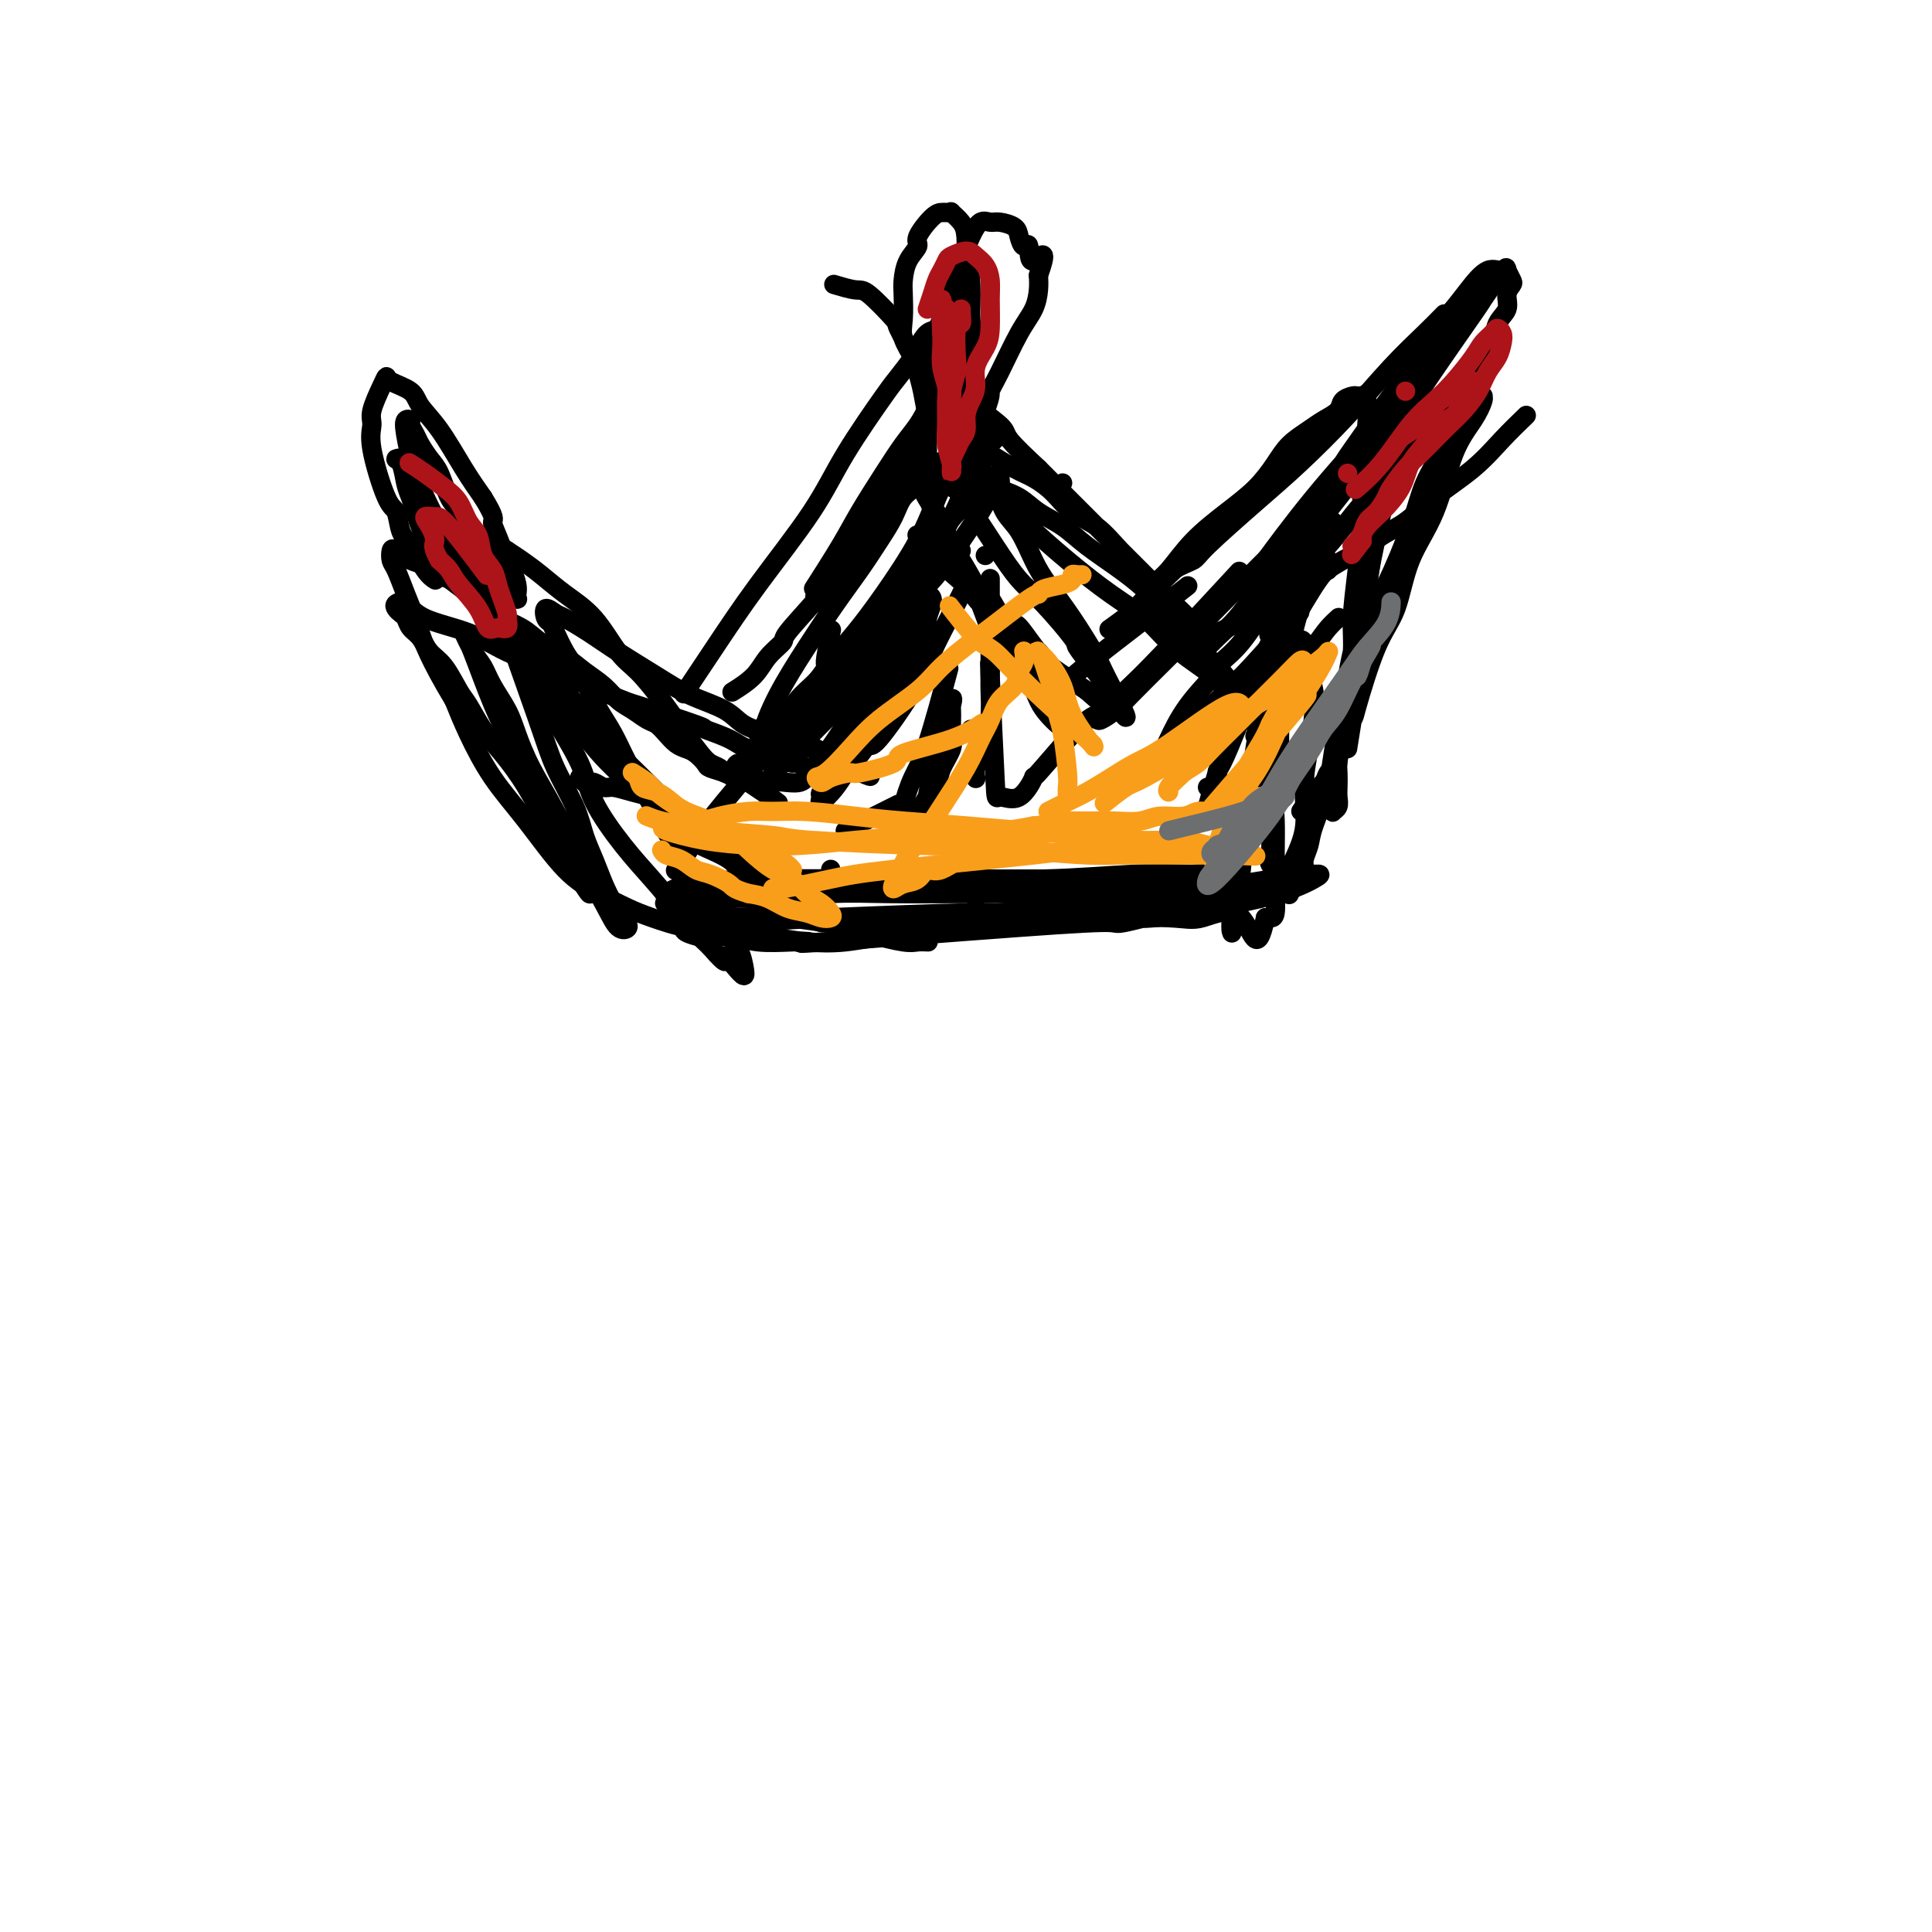 <svg viewBox='0 0 400 400' version='1.1' xmlns='http://www.w3.org/2000/svg' xmlns:xlink='http://www.w3.org/1999/xlink'><g fill='none' stroke='#000000' stroke-width='4' stroke-linecap='round' stroke-linejoin='round'><path d='M192,195c0.013,0.001 0.026,0.001 0,0c-0.026,-0.001 -0.092,-0.005 0,0c0.092,0.005 0.341,0.018 0,0c-0.341,-0.018 -1.272,-0.068 -2,0c-0.728,0.068 -1.253,0.254 -3,0c-1.747,-0.254 -4.718,-0.949 -8,-2c-3.282,-1.051 -6.876,-2.460 -10,-4c-3.124,-1.540 -5.777,-3.212 -10,-6c-4.223,-2.788 -10.015,-6.691 -14,-10c-3.985,-3.309 -6.163,-6.023 -9,-9c-2.837,-2.977 -6.335,-6.218 -9,-9c-2.665,-2.782 -4.498,-5.104 -6,-7c-1.502,-1.896 -2.672,-3.366 -4,-5c-1.328,-1.634 -2.813,-3.432 -4,-5c-1.187,-1.568 -2.074,-2.907 -3,-4c-0.926,-1.093 -1.889,-1.941 -3,-3c-1.111,-1.059 -2.368,-2.328 -3,-3c-0.632,-0.672 -0.639,-0.748 -1,-1c-0.361,-0.252 -1.077,-0.681 -1,0c0.077,0.681 0.947,2.473 3,5c2.053,2.527 5.288,5.787 7,8c1.712,2.213 1.902,3.377 3,5c1.098,1.623 3.103,3.706 5,6c1.897,2.294 3.685,4.798 7,8c3.315,3.202 8.158,7.101 13,11'/><path d='M140,170c3.899,3.937 3.646,4.278 5,5c1.354,0.722 4.314,1.825 6,3c1.686,1.175 2.096,2.422 3,3c0.904,0.578 2.302,0.487 3,1c0.698,0.513 0.697,1.631 1,2c0.303,0.369 0.911,-0.011 1,0c0.089,0.011 -0.340,0.412 -1,0c-0.660,-0.412 -1.551,-1.637 -3,-3c-1.449,-1.363 -3.457,-2.863 -5,-4c-1.543,-1.137 -2.623,-1.910 -4,-3c-1.377,-1.090 -3.052,-2.497 -5,-4c-1.948,-1.503 -4.168,-3.100 -6,-5c-1.832,-1.900 -3.276,-4.101 -5,-6c-1.724,-1.899 -3.727,-3.496 -5,-5c-1.273,-1.504 -1.817,-2.916 -3,-4c-1.183,-1.084 -3.007,-1.842 -4,-3c-0.993,-1.158 -1.156,-2.718 -2,-4c-0.844,-1.282 -2.371,-2.287 -3,-3c-0.629,-0.713 -0.362,-1.134 -1,-2c-0.638,-0.866 -2.182,-2.179 -2,-1c0.182,1.179 2.091,4.848 3,7c0.909,2.152 0.818,2.786 2,5c1.182,2.214 3.636,6.006 5,9c1.364,2.994 1.638,5.189 3,8c1.362,2.811 3.813,6.240 6,9c2.187,2.760 4.112,4.853 6,7c1.888,2.147 3.739,4.347 5,6c1.261,1.653 1.932,2.758 3,4c1.068,1.242 2.534,2.621 4,4'/><path d='M147,196c4.303,5.009 3.059,2.533 3,2c-0.059,-0.533 1.067,0.877 2,2c0.933,1.123 1.672,1.959 2,2c0.328,0.041 0.245,-0.712 0,-2c-0.245,-1.288 -0.652,-3.112 -2,-5c-1.348,-1.888 -3.638,-3.840 -5,-6c-1.362,-2.160 -1.795,-4.527 -3,-7c-1.205,-2.473 -3.180,-5.053 -5,-8c-1.820,-2.947 -3.484,-6.261 -5,-9c-1.516,-2.739 -2.885,-4.905 -4,-7c-1.115,-2.095 -1.975,-4.121 -3,-6c-1.025,-1.879 -2.215,-3.613 -3,-5c-0.785,-1.387 -1.166,-2.428 -2,-4c-0.834,-1.572 -2.122,-3.677 -3,-5c-0.878,-1.323 -1.347,-1.866 -2,-3c-0.653,-1.134 -1.489,-2.861 -2,-4c-0.511,-1.139 -0.697,-1.691 -1,-2c-0.303,-0.309 -0.722,-0.376 -1,-1c-0.278,-0.624 -0.416,-1.806 0,-2c0.416,-0.194 1.386,0.601 2,1c0.614,0.399 0.871,0.403 2,1c1.129,0.597 3.131,1.787 5,3c1.869,1.213 3.604,2.450 6,4c2.396,1.550 5.451,3.412 8,5c2.549,1.588 4.590,2.902 7,4c2.410,1.098 5.188,1.980 7,3c1.812,1.020 2.660,2.177 4,3c1.340,0.823 3.174,1.314 5,2c1.826,0.686 3.646,1.569 5,2c1.354,0.431 2.244,0.409 4,1c1.756,0.591 4.378,1.796 7,3'/><path d='M175,158c9.755,4.851 3.142,1.980 1,1c-2.142,-0.980 0.185,-0.069 1,0c0.815,0.069 0.117,-0.702 0,-1c-0.117,-0.298 0.345,-0.121 0,0c-0.345,0.121 -1.499,0.187 -2,0c-0.501,-0.187 -0.350,-0.629 -1,-1c-0.650,-0.371 -2.099,-0.673 -3,-1c-0.901,-0.327 -1.252,-0.680 -2,-1c-0.748,-0.320 -1.893,-0.606 -3,-1c-1.107,-0.394 -2.177,-0.894 -3,-1c-0.823,-0.106 -1.398,0.182 -2,0c-0.602,-0.182 -1.230,-0.834 -2,-1c-0.770,-0.166 -1.682,0.155 -2,0c-0.318,-0.155 -0.041,-0.786 0,-1c0.041,-0.214 -0.153,-0.011 0,0c0.153,0.011 0.654,-0.168 1,0c0.346,0.168 0.536,0.684 1,1c0.464,0.316 1.202,0.431 2,1c0.798,0.569 1.657,1.591 2,2c0.343,0.409 0.172,0.204 0,0'/><path d='M172,180c0.000,0.000 0.000,0.000 0,0c0.000,0.000 0.000,0.000 0,0c0.000,0.000 0.000,0.000 0,0'/><path d='M140,180c-0.011,0.016 -0.023,0.032 0,0c0.023,-0.032 0.080,-0.113 0,0c-0.080,0.113 -0.299,0.421 0,0c0.299,-0.421 1.114,-1.570 2,-3c0.886,-1.430 1.842,-3.141 4,-6c2.158,-2.859 5.519,-6.865 9,-11c3.481,-4.135 7.081,-8.400 10,-12c2.919,-3.600 5.156,-6.537 7,-9c1.844,-2.463 3.296,-4.452 5,-6c1.704,-1.548 3.661,-2.654 5,-4c1.339,-1.346 2.060,-2.931 3,-4c0.940,-1.069 2.099,-1.621 3,-2c0.901,-0.379 1.545,-0.585 2,-1c0.455,-0.415 0.721,-1.040 1,-1c0.279,0.040 0.571,0.746 0,2c-0.571,1.254 -2.005,3.056 -4,7c-1.995,3.944 -4.552,10.032 -6,13c-1.448,2.968 -1.787,2.818 -2,3c-0.213,0.182 -0.299,0.697 -1,2c-0.701,1.303 -2.015,3.395 -3,5c-0.985,1.605 -1.639,2.723 -2,4c-0.361,1.277 -0.428,2.714 -1,4c-0.572,1.286 -1.649,2.423 -2,3c-0.351,0.577 0.024,0.595 0,1c-0.024,0.405 -0.446,1.197 0,1c0.446,-0.197 1.759,-1.383 3,-3c1.241,-1.617 2.411,-3.666 4,-6c1.589,-2.334 3.597,-4.953 5,-7c1.403,-2.047 2.202,-3.524 3,-5'/><path d='M185,145c2.626,-3.825 1.690,-3.886 2,-5c0.310,-1.114 1.865,-3.280 3,-5c1.135,-1.720 1.849,-2.993 2,-4c0.151,-1.007 -0.261,-1.748 0,-3c0.261,-1.252 1.197,-3.013 1,-4c-0.197,-0.987 -1.526,-1.198 -3,0c-1.474,1.198 -3.094,3.806 -5,6c-1.906,2.194 -4.099,3.973 -6,6c-1.901,2.027 -3.511,4.300 -5,6c-1.489,1.700 -2.858,2.826 -4,4c-1.142,1.174 -2.058,2.397 -3,4c-0.942,1.603 -1.909,3.585 -3,5c-1.091,1.415 -2.306,2.263 -3,3c-0.694,0.737 -0.869,1.363 -1,2c-0.131,0.637 -0.220,1.285 0,1c0.220,-0.285 0.747,-1.503 2,-3c1.253,-1.497 3.231,-3.275 5,-5c1.769,-1.725 3.330,-3.398 5,-5c1.670,-1.602 3.448,-3.132 5,-5c1.552,-1.868 2.878,-4.075 4,-6c1.122,-1.925 2.039,-3.567 3,-5c0.961,-1.433 1.965,-2.656 3,-4c1.035,-1.344 2.100,-2.809 3,-4c0.900,-1.191 1.634,-2.109 2,-3c0.366,-0.891 0.365,-1.757 0,-2c-0.365,-0.243 -1.093,0.135 -2,1c-0.907,0.865 -1.992,2.215 -3,3c-1.008,0.785 -1.940,1.004 -3,2c-1.060,0.996 -2.247,2.768 -3,4c-0.753,1.232 -1.072,1.923 -2,3c-0.928,1.077 -2.464,2.538 -4,4'/><path d='M175,136c-2.444,2.647 -0.052,1.765 0,2c0.052,0.235 -2.234,1.587 -3,2c-0.766,0.413 -0.010,-0.112 0,0c0.010,0.112 -0.726,0.863 -1,1c-0.274,0.137 -0.087,-0.339 0,-1c0.087,-0.661 0.075,-1.507 0,-2c-0.075,-0.493 -0.212,-0.633 0,-2c0.212,-1.367 0.775,-3.962 1,-5c0.225,-1.038 0.113,-0.519 0,0'/><path d='M190,111c0.040,0.069 0.079,0.138 0,0c-0.079,-0.138 -0.278,-0.485 0,0c0.278,0.485 1.032,1.800 1,2c-0.032,0.200 -0.850,-0.714 1,1c1.850,1.714 6.367,6.056 9,8c2.633,1.944 3.382,1.489 4,2c0.618,0.511 1.104,1.988 2,3c0.896,1.012 2.201,1.560 3,2c0.799,0.440 1.092,0.774 2,2c0.908,1.226 2.429,3.345 3,4c0.571,0.655 0.190,-0.154 0,0c-0.190,0.154 -0.189,1.271 0,2c0.189,0.729 0.565,1.069 0,1c-0.565,-0.069 -2.070,-0.547 -3,-1c-0.930,-0.453 -1.285,-0.881 -2,-2c-0.715,-1.119 -1.791,-2.929 -3,-5c-1.209,-2.071 -2.550,-4.403 -4,-7c-1.450,-2.597 -3.007,-5.459 -4,-7c-0.993,-1.541 -1.421,-1.761 -2,-3c-0.579,-1.239 -1.308,-3.497 -2,-5c-0.692,-1.503 -1.346,-2.252 -2,-3'/><path d='M193,105c-3.574,-5.749 -1.509,-3.621 -1,-3c0.509,0.621 -0.537,-0.266 -1,-1c-0.463,-0.734 -0.341,-1.314 0,-1c0.341,0.314 0.903,1.522 1,2c0.097,0.478 -0.270,0.226 0,1c0.270,0.774 1.179,2.575 2,5c0.821,2.425 1.556,5.476 3,8c1.444,2.524 3.598,4.523 5,7c1.402,2.477 2.052,5.433 3,7c0.948,1.567 2.193,1.746 3,3c0.807,1.254 1.175,3.583 2,5c0.825,1.417 2.106,1.924 3,3c0.894,1.076 1.401,2.722 2,4c0.599,1.278 1.290,2.187 2,3c0.710,0.813 1.438,1.530 2,2c0.562,0.470 0.957,0.691 1,0c0.043,-0.691 -0.267,-2.296 -1,-4c-0.733,-1.704 -1.888,-3.508 -3,-5c-1.112,-1.492 -2.179,-2.672 -3,-4c-0.821,-1.328 -1.396,-2.804 -2,-4c-0.604,-1.196 -1.238,-2.111 -2,-3c-0.762,-0.889 -1.651,-1.753 -3,-3c-1.349,-1.247 -3.159,-2.878 -4,-4c-0.841,-1.122 -0.713,-1.735 -1,-2c-0.287,-0.265 -0.987,-0.180 -1,0c-0.013,0.180 0.662,0.457 1,1c0.338,0.543 0.338,1.352 2,3c1.662,1.648 4.986,4.136 7,6c2.014,1.864 2.718,3.104 5,5c2.282,1.896 6.141,4.448 10,7'/><path d='M225,143c4.167,3.667 2.083,1.833 0,0'/><path d='M221,141c0.009,-0.008 0.018,-0.016 0,0c-0.018,0.016 -0.064,0.055 0,0c0.064,-0.055 0.239,-0.205 0,0c-0.239,0.205 -0.893,0.765 0,0c0.893,-0.765 3.332,-2.855 6,-5c2.668,-2.145 5.564,-4.347 9,-7c3.436,-2.653 7.410,-5.758 9,-7c1.590,-1.242 0.795,-0.621 0,0'/><path d='M278,101c0.335,-0.365 0.670,-0.730 0,0c-0.670,0.730 -2.343,2.556 -3,3c-0.657,0.444 -0.296,-0.492 -5,4c-4.704,4.492 -14.472,14.412 -20,20c-5.528,5.588 -6.816,6.842 -9,9c-2.184,2.158 -5.264,5.218 -7,7c-1.736,1.782 -2.127,2.284 -3,3c-0.873,0.716 -2.228,1.646 -3,2c-0.772,0.354 -0.961,0.131 0,-1c0.961,-1.131 3.072,-3.169 5,-5c1.928,-1.831 3.673,-3.454 8,-8c4.327,-4.546 11.236,-12.013 14,-15c2.764,-2.987 1.382,-1.493 0,0'/><path d='M276,108c-1.295,1.267 -2.590,2.533 -4,4c-1.410,1.467 -2.936,3.133 -4,4c-1.064,0.867 -1.666,0.933 -3,2c-1.334,1.067 -3.402,3.134 -5,5c-1.598,1.866 -2.727,3.531 -4,5c-1.273,1.469 -2.689,2.742 -4,4c-1.311,1.258 -2.517,2.502 -3,3c-0.483,0.498 -0.241,0.249 0,0'/><path d='M252,131c-0.575,0.259 -1.151,0.519 0,0c1.151,-0.519 4.027,-1.815 6,-3c1.973,-1.185 3.043,-2.258 4,-3c0.957,-0.742 1.801,-1.154 3,-2c1.199,-0.846 2.752,-2.128 4,-3c1.248,-0.872 2.189,-1.336 3,-2c0.811,-0.664 1.492,-1.530 2,-2c0.508,-0.470 0.843,-0.543 1,0c0.157,0.543 0.135,1.704 0,2c-0.135,0.296 -0.382,-0.273 -2,2c-1.618,2.273 -4.606,7.388 -6,10c-1.394,2.612 -1.193,2.721 -2,4c-0.807,1.279 -2.623,3.728 -4,6c-1.377,2.272 -2.314,4.367 -3,6c-0.686,1.633 -1.119,2.803 -2,5c-0.881,2.197 -2.208,5.420 -3,7c-0.792,1.580 -1.050,1.518 -1,2c0.050,0.482 0.406,1.508 0,3c-0.406,1.492 -1.574,3.448 -2,4c-0.426,0.552 -0.109,-0.302 0,0c0.109,0.302 0.009,1.761 0,2c-0.009,0.239 0.073,-0.741 0,-1c-0.073,-0.259 -0.302,0.204 0,-1c0.302,-1.204 1.134,-4.075 2,-7c0.866,-2.925 1.765,-5.905 3,-9c1.235,-3.095 2.805,-6.304 4,-9c1.195,-2.696 2.014,-4.880 3,-7c0.986,-2.120 2.139,-4.177 3,-6c0.861,-1.823 1.431,-3.411 2,-5'/><path d='M267,124c2.977,-7.364 1.921,-4.273 2,-4c0.079,0.273 1.294,-2.272 2,-4c0.706,-1.728 0.904,-2.640 1,-3c0.096,-0.360 0.092,-0.170 0,1c-0.092,1.170 -0.272,3.320 -1,6c-0.728,2.680 -2.005,5.891 -3,10c-0.995,4.109 -1.706,9.116 -3,13c-1.294,3.884 -3.169,6.645 -4,10c-0.831,3.355 -0.619,7.304 -1,10c-0.381,2.696 -1.355,4.139 -2,6c-0.645,1.861 -0.961,4.140 -1,6c-0.039,1.860 0.200,3.301 0,5c-0.200,1.699 -0.838,3.657 -1,5c-0.162,1.343 0.151,2.071 0,3c-0.151,0.929 -0.768,2.060 -1,3c-0.232,0.940 -0.080,1.689 0,2c0.080,0.311 0.089,0.185 0,0c-0.089,-0.185 -0.276,-0.427 0,-4c0.276,-3.573 1.015,-10.476 2,-17c0.985,-6.524 2.214,-12.667 3,-18c0.786,-5.333 1.128,-9.854 2,-15c0.872,-5.146 2.276,-10.918 3,-14c0.724,-3.082 0.770,-3.475 1,-5c0.230,-1.525 0.643,-4.181 1,-6c0.357,-1.819 0.657,-2.801 1,-4c0.343,-1.199 0.730,-2.614 1,-3c0.270,-0.386 0.423,0.257 0,2c-0.423,1.743 -1.422,4.585 -2,8c-0.578,3.415 -0.737,7.404 -1,11c-0.263,3.596 -0.632,6.798 -1,10'/><path d='M265,138c-1.015,6.830 -1.554,8.404 -2,11c-0.446,2.596 -0.801,6.214 -1,9c-0.199,2.786 -0.243,4.741 0,7c0.243,2.259 0.773,4.822 1,7c0.227,2.178 0.153,3.972 0,5c-0.153,1.028 -0.383,1.290 0,2c0.383,0.710 1.380,1.869 2,3c0.620,1.131 0.862,2.234 1,2c0.138,-0.234 0.170,-1.805 1,-4c0.830,-2.195 2.458,-5.016 3,-8c0.542,-2.984 -0.002,-6.133 0,-9c0.002,-2.867 0.551,-5.454 1,-8c0.449,-2.546 0.797,-5.053 1,-7c0.203,-1.947 0.262,-3.334 0,-5c-0.262,-1.666 -0.846,-3.610 -1,-5c-0.154,-1.390 0.123,-2.226 0,-3c-0.123,-0.774 -0.645,-1.487 -1,-2c-0.355,-0.513 -0.544,-0.826 -1,0c-0.456,0.826 -1.180,2.792 -2,6c-0.820,3.208 -1.736,7.660 -2,11c-0.264,3.340 0.126,5.569 0,8c-0.126,2.431 -0.766,5.064 -1,7c-0.234,1.936 -0.062,3.174 0,5c0.062,1.826 0.014,4.241 0,6c-0.014,1.759 0.007,2.864 0,4c-0.007,1.136 -0.043,2.305 0,4c0.043,1.695 0.165,3.918 0,5c-0.165,1.082 -0.619,1.023 -1,1c-0.381,-0.023 -0.691,-0.012 -1,0'/><path d='M262,190c-1.789,8.818 -2.761,2.363 -5,0c-2.239,-2.363 -5.746,-0.633 -8,0c-2.254,0.633 -3.257,0.170 -7,0c-3.743,-0.170 -10.227,-0.046 -15,0c-4.773,0.046 -7.835,0.012 -11,0c-3.165,-0.012 -6.433,-0.004 -9,0c-2.567,0.004 -4.433,0.005 -7,0c-2.567,-0.005 -5.836,-0.015 -8,0c-2.164,0.015 -3.224,0.057 -5,0c-1.776,-0.057 -4.269,-0.211 -6,0c-1.731,0.211 -2.700,0.788 -4,1c-1.300,0.212 -2.932,0.058 -4,0c-1.068,-0.058 -1.573,-0.019 -2,0c-0.427,0.019 -0.776,0.017 -1,0c-0.224,-0.017 -0.321,-0.049 0,0c0.321,0.049 1.061,0.178 4,0c2.939,-0.178 8.076,-0.664 14,-1c5.924,-0.336 12.634,-0.524 19,-1c6.366,-0.476 12.387,-1.241 18,-2c5.613,-0.759 10.818,-1.514 15,-2c4.182,-0.486 7.340,-0.705 10,-1c2.660,-0.295 4.821,-0.668 7,-1c2.179,-0.332 4.376,-0.624 6,-1c1.624,-0.376 2.675,-0.835 4,-1c1.325,-0.165 2.924,-0.036 4,0c1.076,0.036 1.629,-0.021 2,0c0.371,0.021 0.562,0.121 -1,1c-1.562,0.879 -4.875,2.537 -11,4c-6.125,1.463 -15.063,2.732 -24,4'/><path d='M237,190c-6.327,1.607 -5.144,1.124 -7,1c-1.856,-0.124 -6.751,0.111 -19,1c-12.249,0.889 -31.853,2.431 -40,3c-8.147,0.569 -4.838,0.166 -4,0c0.838,-0.166 -0.796,-0.096 -3,0c-2.204,0.096 -4.980,0.219 -7,0c-2.020,-0.219 -3.286,-0.781 -5,-1c-1.714,-0.219 -3.878,-0.096 -5,0c-1.122,0.096 -1.204,0.166 -2,0c-0.796,-0.166 -2.307,-0.569 -3,-1c-0.693,-0.431 -0.569,-0.890 0,-1c0.569,-0.110 1.582,0.129 4,0c2.418,-0.129 6.242,-0.626 10,-1c3.758,-0.374 7.452,-0.626 16,-1c8.548,-0.374 21.951,-0.871 28,-1c6.049,-0.129 4.744,0.109 7,0c2.256,-0.109 8.072,-0.565 12,-1c3.928,-0.435 5.969,-0.849 8,-1c2.031,-0.151 4.052,-0.039 6,0c1.948,0.039 3.823,0.004 6,0c2.177,-0.004 4.654,0.023 6,0c1.346,-0.023 1.559,-0.097 2,0c0.441,0.097 1.110,0.366 0,1c-1.110,0.634 -3.998,1.634 -8,2c-4.002,0.366 -9.116,0.098 -15,0c-5.884,-0.098 -12.536,-0.026 -19,0c-6.464,0.026 -12.740,0.007 -18,0c-5.260,-0.007 -9.503,-0.002 -13,0c-3.497,0.002 -6.249,0.001 -9,0'/><path d='M165,190c-12.736,0.000 -7.576,0.000 -7,0c0.576,-0.000 -3.433,-0.000 -6,0c-2.567,0.000 -3.694,0.000 -5,0c-1.306,-0.000 -2.793,-0.001 -4,0c-1.207,0.001 -2.134,0.004 -2,0c0.134,-0.004 1.328,-0.015 4,0c2.672,0.015 6.822,0.056 10,0c3.178,-0.056 5.385,-0.207 8,0c2.615,0.207 5.639,0.774 8,1c2.361,0.226 4.060,0.111 6,0c1.940,-0.111 4.122,-0.218 6,0c1.878,0.218 3.454,0.761 5,1c1.546,0.239 3.064,0.173 4,0c0.936,-0.173 1.292,-0.452 1,0c-0.292,0.452 -1.231,1.635 -3,2c-1.769,0.365 -4.367,-0.087 -7,0c-2.633,0.087 -5.299,0.713 -8,1c-2.701,0.287 -5.437,0.236 -8,0c-2.563,-0.236 -4.954,-0.658 -7,-1c-2.046,-0.342 -3.746,-0.605 -6,-1c-2.254,-0.395 -5.062,-0.923 -7,-1c-1.938,-0.077 -3.005,0.298 -5,0c-1.995,-0.298 -4.919,-1.270 -7,-2c-2.081,-0.730 -3.318,-1.220 -5,-2c-1.682,-0.780 -3.808,-1.852 -6,-3c-2.192,-1.148 -4.449,-2.374 -7,-5c-2.551,-2.626 -5.395,-6.652 -8,-10c-2.605,-3.348 -4.971,-6.017 -7,-9c-2.029,-2.983 -3.723,-6.281 -5,-9c-1.277,-2.719 -2.139,-4.860 -3,-7'/><path d='M94,145c-5.108,-8.465 -6.377,-12.126 -7,-14c-0.623,-1.874 -0.598,-1.959 -1,-3c-0.402,-1.041 -1.230,-3.037 -2,-5c-0.770,-1.963 -1.480,-3.892 -2,-5c-0.520,-1.108 -0.848,-1.393 -1,-2c-0.152,-0.607 -0.127,-1.534 0,-2c0.127,-0.466 0.355,-0.470 1,0c0.645,0.470 1.705,1.413 3,2c1.295,0.587 2.823,0.818 5,2c2.177,1.182 5.002,3.317 7,5c1.998,1.683 3.170,2.915 5,4c1.830,1.085 4.317,2.022 6,3c1.683,0.978 2.561,1.995 4,3c1.439,1.005 3.438,1.998 5,3c1.562,1.002 2.687,2.013 4,3c1.313,0.987 2.813,1.951 4,3c1.187,1.049 2.061,2.182 3,3c0.939,0.818 1.942,1.322 3,2c1.058,0.678 2.170,1.530 3,2c0.830,0.470 1.377,0.559 2,1c0.623,0.441 1.323,1.235 2,2c0.677,0.765 1.331,1.500 2,2c0.669,0.500 1.352,0.764 2,1c0.648,0.236 1.261,0.444 2,1c0.739,0.556 1.604,1.458 2,2c0.396,0.542 0.323,0.723 1,1c0.677,0.277 2.105,0.652 3,1c0.895,0.348 1.256,0.671 2,1c0.744,0.329 1.872,0.665 3,1'/><path d='M155,162c11.588,7.711 3.559,2.988 2,1c-1.559,-1.988 3.354,-1.240 6,-1c2.646,0.240 3.025,-0.028 4,-1c0.975,-0.972 2.546,-2.647 5,-5c2.454,-2.353 5.792,-5.383 8,-8c2.208,-2.617 3.287,-4.820 5,-8c1.713,-3.180 4.061,-7.337 5,-9c0.939,-1.663 0.470,-0.831 0,0'/><path d='M220,100c0.000,0.000 0.000,0.000 0,0c0.000,0.000 0.000,0.000 0,0'/><path d='M200,121c-0.884,1.794 -1.767,3.587 -3,6c-1.233,2.413 -2.815,5.445 -4,8c-1.185,2.555 -1.975,4.632 -4,8c-2.025,3.368 -5.287,8.026 -7,10c-1.713,1.974 -1.876,1.263 -2,1c-0.124,-0.263 -0.207,-0.079 -1,1c-0.793,1.079 -2.295,3.053 -3,4c-0.705,0.947 -0.612,0.866 -1,1c-0.388,0.134 -1.258,0.481 -1,-2c0.258,-2.481 1.645,-7.791 3,-12c1.355,-4.209 2.680,-7.317 5,-12c2.320,-4.683 5.636,-10.940 8,-15c2.364,-4.060 3.775,-5.921 5,-8c1.225,-2.079 2.265,-4.374 3,-6c0.735,-1.626 1.165,-2.583 2,-4c0.835,-1.417 2.076,-3.294 3,-5c0.924,-1.706 1.530,-3.243 2,-4c0.470,-0.757 0.802,-0.736 1,-1c0.198,-0.264 0.261,-0.814 0,-1c-0.261,-0.186 -0.844,-0.008 -1,0c-0.156,0.008 0.117,-0.156 0,0c-0.117,0.156 -0.622,0.630 -1,1c-0.378,0.370 -0.627,0.635 -1,1c-0.373,0.365 -0.870,0.829 -1,1c-0.130,0.171 0.106,0.049 0,0c-0.106,-0.049 -0.553,-0.024 -1,0'/><path d='M201,93c-0.542,0.338 0.104,0.684 0,1c-0.104,0.316 -0.959,0.603 -1,1c-0.041,0.397 0.733,0.903 1,1c0.267,0.097 0.028,-0.216 0,0c-0.028,0.216 0.157,0.963 1,2c0.843,1.037 2.346,2.366 4,4c1.654,1.634 3.459,3.574 6,6c2.541,2.426 5.817,5.339 9,8c3.183,2.661 6.272,5.071 9,7c2.728,1.929 5.095,3.377 7,5c1.905,1.623 3.349,3.420 5,5c1.651,1.580 3.509,2.942 5,4c1.491,1.058 2.613,1.813 4,3c1.387,1.187 3.037,2.806 4,4c0.963,1.194 1.239,1.963 2,3c0.761,1.037 2.007,2.341 3,3c0.993,0.659 1.733,0.674 2,1c0.267,0.326 0.061,0.962 0,1c-0.061,0.038 0.023,-0.524 0,-1c-0.023,-0.476 -0.153,-0.867 -1,-2c-0.847,-1.133 -2.412,-3.008 -4,-5c-1.588,-1.992 -3.201,-4.101 -5,-6c-1.799,-1.899 -3.785,-3.590 -6,-6c-2.215,-2.410 -4.658,-5.541 -7,-8c-2.342,-2.459 -4.582,-4.248 -7,-6c-2.418,-1.752 -5.012,-3.467 -7,-5c-1.988,-1.533 -3.368,-2.885 -5,-4c-1.632,-1.115 -3.516,-1.992 -5,-3c-1.484,-1.008 -2.567,-2.145 -4,-3c-1.433,-0.855 -3.217,-1.427 -5,-2'/><path d='M206,101c-5.873,-3.983 -4.056,-2.441 -4,-2c0.056,0.441 -1.650,-0.221 -3,-1c-1.350,-0.779 -2.346,-1.676 -3,-2c-0.654,-0.324 -0.968,-0.074 -1,0c-0.032,0.074 0.218,-0.029 0,0c-0.218,0.029 -0.905,0.189 -1,0c-0.095,-0.189 0.403,-0.729 1,0c0.597,0.729 1.293,2.725 2,4c0.707,1.275 1.423,1.827 3,4c1.577,2.173 4.014,5.966 6,9c1.986,3.034 3.522,5.308 5,7c1.478,1.692 2.898,2.800 5,5c2.102,2.200 4.887,5.490 6,7c1.113,1.510 0.555,1.239 1,2c0.445,0.761 1.892,2.555 3,4c1.108,1.445 1.876,2.541 3,4c1.124,1.459 2.602,3.279 3,4c0.398,0.721 -0.286,0.341 0,1c0.286,0.659 1.542,2.358 1,1c-0.542,-1.358 -2.883,-5.771 -4,-8c-1.117,-2.229 -1.012,-2.273 -2,-4c-0.988,-1.727 -3.069,-5.135 -5,-8c-1.931,-2.865 -3.710,-5.186 -5,-7c-1.290,-1.814 -2.089,-3.119 -3,-5c-0.911,-1.881 -1.935,-4.337 -3,-6c-1.065,-1.663 -2.172,-2.531 -3,-4c-0.828,-1.469 -1.377,-3.538 -2,-5c-0.623,-1.462 -1.322,-2.317 -2,-3c-0.678,-0.683 -1.337,-1.195 -2,-2c-0.663,-0.805 -1.332,-1.902 -2,-3'/><path d='M200,93c-5.066,-8.286 -1.731,-2.501 -1,0c0.731,2.501 -1.142,1.717 -2,2c-0.858,0.283 -0.699,1.634 -1,3c-0.301,1.366 -1.060,2.746 -2,5c-0.940,2.254 -2.060,5.383 -4,9c-1.940,3.617 -4.700,7.722 -7,11c-2.300,3.278 -4.139,5.728 -6,8c-1.861,2.272 -3.743,4.366 -5,6c-1.257,1.634 -1.888,2.806 -3,4c-1.112,1.194 -2.706,2.408 -4,4c-1.294,1.592 -2.287,3.560 -3,5c-0.713,1.440 -1.147,2.350 -2,3c-0.853,0.650 -2.126,1.039 -3,2c-0.874,0.961 -1.348,2.493 -2,3c-0.652,0.507 -1.483,-0.011 -2,0c-0.517,0.011 -0.719,0.550 -1,1c-0.281,0.450 -0.641,0.809 -1,1c-0.359,0.191 -0.716,0.213 -1,0c-0.284,-0.213 -0.493,-0.663 -1,-1c-0.507,-0.337 -1.311,-0.562 -2,-1c-0.689,-0.438 -1.264,-1.089 -2,-2c-0.736,-0.911 -1.633,-2.080 -3,-4c-1.367,-1.920 -3.204,-4.589 -5,-7c-1.796,-2.411 -3.551,-4.564 -5,-6c-1.449,-1.436 -2.593,-2.156 -4,-4c-1.407,-1.844 -3.076,-4.812 -5,-7c-1.924,-2.188 -4.103,-3.597 -6,-5c-1.897,-1.403 -3.511,-2.801 -5,-4c-1.489,-1.199 -2.854,-2.200 -4,-3c-1.146,-0.800 -2.073,-1.400 -3,-2'/><path d='M105,114c-3.351,-2.173 -2.729,-0.606 -3,-1c-0.271,-0.394 -1.437,-2.751 -2,-2c-0.563,0.751 -0.525,4.609 0,7c0.525,2.391 1.538,3.313 2,4c0.462,0.687 0.375,1.137 2,6c1.625,4.863 4.963,14.137 7,20c2.037,5.863 2.772,8.315 4,11c1.228,2.685 2.948,5.604 4,8c1.052,2.396 1.437,4.270 2,6c0.563,1.730 1.305,3.318 2,5c0.695,1.682 1.343,3.459 2,5c0.657,1.541 1.321,2.846 2,4c0.679,1.154 1.372,2.158 2,3c0.628,0.842 1.191,1.524 1,2c-0.191,0.476 -1.135,0.748 -2,0c-0.865,-0.748 -1.649,-2.517 -3,-5c-1.351,-2.483 -3.267,-5.682 -5,-9c-1.733,-3.318 -3.283,-6.757 -5,-10c-1.717,-3.243 -3.601,-6.290 -5,-9c-1.399,-2.710 -2.314,-5.083 -3,-7c-0.686,-1.917 -1.145,-3.377 -2,-5c-0.855,-1.623 -2.107,-3.407 -3,-5c-0.893,-1.593 -1.426,-2.995 -2,-4c-0.574,-1.005 -1.189,-1.614 -2,-3c-0.811,-1.386 -1.817,-3.548 -2,-4c-0.183,-0.452 0.456,0.807 1,2c0.544,1.193 0.993,2.321 2,5c1.007,2.679 2.574,6.908 4,10c1.426,3.092 2.713,5.046 4,7'/><path d='M107,155c2.817,5.639 4.359,7.736 5,9c0.641,1.264 0.382,1.696 1,3c0.618,1.304 2.113,3.480 3,5c0.887,1.520 1.167,2.385 2,4c0.833,1.615 2.218,3.981 3,5c0.782,1.019 0.960,0.692 1,1c0.040,0.308 -0.060,1.252 0,2c0.060,0.748 0.278,1.301 0,1c-0.278,-0.301 -1.053,-1.455 -2,-3c-0.947,-1.545 -2.066,-3.482 -3,-5c-0.934,-1.518 -1.682,-2.616 -3,-5c-1.318,-2.384 -3.206,-6.053 -5,-9c-1.794,-2.947 -3.495,-5.170 -5,-7c-1.505,-1.830 -2.816,-3.266 -4,-5c-1.184,-1.734 -2.242,-3.767 -3,-5c-0.758,-1.233 -1.215,-1.667 -2,-3c-0.785,-1.333 -1.898,-3.565 -3,-5c-1.102,-1.435 -2.193,-2.072 -3,-3c-0.807,-0.928 -1.330,-2.146 -2,-3c-0.670,-0.854 -1.487,-1.342 -2,-2c-0.513,-0.658 -0.720,-1.485 -1,-2c-0.280,-0.515 -0.631,-0.717 -1,-1c-0.369,-0.283 -0.754,-0.646 -1,-1c-0.246,-0.354 -0.353,-0.700 0,-1c0.353,-0.300 1.165,-0.556 2,0c0.835,0.556 1.693,1.922 4,3c2.307,1.078 6.062,1.866 9,3c2.938,1.134 5.060,2.613 8,4c2.940,1.387 6.697,2.682 10,4c3.303,1.318 6.151,2.659 9,4'/><path d='M124,143c7.441,2.922 5.543,2.227 8,3c2.457,0.773 9.270,3.014 12,4c2.730,0.986 1.378,0.715 2,1c0.622,0.285 3.217,1.124 5,2c1.783,0.876 2.752,1.789 4,2c1.248,0.211 2.773,-0.279 4,0c1.227,0.279 2.156,1.329 3,2c0.844,0.671 1.602,0.964 2,1c0.398,0.036 0.435,-0.185 1,0c0.565,0.185 1.659,0.774 2,1c0.341,0.226 -0.069,0.088 0,0c0.069,-0.088 0.619,-0.126 1,0c0.381,0.126 0.593,0.415 1,0c0.407,-0.415 1.010,-1.534 2,-3c0.990,-1.466 2.367,-3.278 4,-6c1.633,-2.722 3.521,-6.354 5,-9c1.479,-2.646 2.550,-4.305 4,-7c1.450,-2.695 3.280,-6.427 5,-9c1.720,-2.573 3.330,-3.986 5,-6c1.670,-2.014 3.399,-4.627 5,-7c1.601,-2.373 3.074,-4.505 4,-6c0.926,-1.495 1.307,-2.352 2,-3c0.693,-0.648 1.699,-1.085 2,-2c0.301,-0.915 -0.105,-2.307 0,-3c0.105,-0.693 0.719,-0.689 0,0c-0.719,0.689 -2.770,2.061 -4,3c-1.230,0.939 -1.639,1.445 -3,3c-1.361,1.555 -3.675,4.159 -6,7c-2.325,2.841 -4.663,5.921 -7,9'/><path d='M187,120c-3.995,4.920 -3.983,6.221 -5,8c-1.017,1.779 -3.063,4.038 -5,6c-1.937,1.962 -3.764,3.629 -5,5c-1.236,1.371 -1.882,2.446 -3,4c-1.118,1.554 -2.710,3.585 -4,5c-1.290,1.415 -2.279,2.213 -3,3c-0.721,0.787 -1.173,1.563 -2,2c-0.827,0.437 -2.028,0.534 -2,-1c0.028,-1.534 1.284,-4.699 3,-8c1.716,-3.301 3.892,-6.738 6,-10c2.108,-3.262 4.150,-6.347 6,-9c1.850,-2.653 3.510,-4.872 5,-7c1.490,-2.128 2.809,-4.165 4,-6c1.191,-1.835 2.253,-3.469 3,-5c0.747,-1.531 1.178,-2.957 2,-4c0.822,-1.043 2.036,-1.701 3,-3c0.964,-1.299 1.677,-3.239 2,-4c0.323,-0.761 0.256,-0.342 0,0c-0.256,0.342 -0.700,0.606 -2,2c-1.300,1.394 -3.456,3.916 -5,6c-1.544,2.084 -2.476,3.729 -5,7c-2.524,3.271 -6.642,8.167 -10,12c-3.358,3.833 -5.958,6.604 -7,8c-1.042,1.396 -0.525,1.418 -1,2c-0.475,0.582 -1.942,1.723 -3,3c-1.058,1.277 -1.708,2.690 -3,4c-1.292,1.310 -3.226,2.517 -4,3c-0.774,0.483 -0.387,0.241 0,0'/><path d='M169,121c-0.478,0.747 -0.956,1.495 0,0c0.956,-1.495 3.348,-5.231 5,-8c1.652,-2.769 2.566,-4.569 4,-7c1.434,-2.431 3.387,-5.491 5,-8c1.613,-2.509 2.885,-4.467 4,-6c1.115,-1.533 2.074,-2.642 3,-4c0.926,-1.358 1.820,-2.967 2,-4c0.180,-1.033 -0.353,-1.490 0,-2c0.353,-0.510 1.592,-1.072 2,-1c0.408,0.072 -0.015,0.776 0,1c0.015,0.224 0.469,-0.034 0,1c-0.469,1.034 -1.861,3.360 -3,6c-1.139,2.640 -2.025,5.594 -4,9c-1.975,3.406 -5.037,7.263 -7,10c-1.963,2.737 -2.825,4.352 -4,6c-1.175,1.648 -2.662,3.328 -4,5c-1.338,1.672 -2.525,3.335 -3,4c-0.475,0.665 -0.237,0.333 0,0'/><path d='M142,143c-0.035,0.052 -0.070,0.104 0,0c0.070,-0.104 0.244,-0.365 0,0c-0.244,0.365 -0.905,1.357 0,0c0.905,-1.357 3.377,-5.064 6,-9c2.623,-3.936 5.397,-8.102 9,-13c3.603,-4.898 8.034,-10.528 11,-15c2.966,-4.472 4.468,-7.788 7,-12c2.532,-4.212 6.096,-9.322 8,-12c1.904,-2.678 2.149,-2.926 3,-4c0.851,-1.074 2.308,-2.975 3,-4c0.692,-1.025 0.619,-1.172 1,-2c0.381,-0.828 1.216,-2.335 2,-3c0.784,-0.665 1.517,-0.488 2,-1c0.483,-0.512 0.717,-1.714 1,-2c0.283,-0.286 0.615,0.342 1,1c0.385,0.658 0.822,1.345 1,2c0.178,0.655 0.098,1.278 0,2c-0.098,0.722 -0.214,1.544 0,2c0.214,0.456 0.759,0.546 1,1c0.241,0.454 0.177,1.273 0,2c-0.177,0.727 -0.469,1.360 0,2c0.469,0.640 1.697,1.285 2,2c0.303,0.715 -0.321,1.501 1,3c1.321,1.499 4.586,3.711 6,5c1.414,1.289 0.975,1.654 2,3c1.025,1.346 3.512,3.673 6,6'/><path d='M215,97c3.540,3.540 5.391,5.391 7,7c1.609,1.609 2.975,2.976 5,5c2.025,2.024 4.707,4.706 6,6c1.293,1.294 1.197,1.201 2,2c0.803,0.799 2.506,2.491 4,4c1.494,1.509 2.778,2.835 4,4c1.222,1.165 2.383,2.167 3,3c0.617,0.833 0.691,1.495 1,2c0.309,0.505 0.852,0.853 1,1c0.148,0.147 -0.101,0.093 -1,-1c-0.899,-1.093 -2.449,-3.225 -4,-5c-1.551,-1.775 -3.103,-3.192 -5,-5c-1.897,-1.808 -4.139,-4.007 -6,-6c-1.861,-1.993 -3.342,-3.778 -5,-5c-1.658,-1.222 -3.492,-1.880 -5,-3c-1.508,-1.120 -2.689,-2.704 -4,-4c-1.311,-1.296 -2.754,-2.306 -4,-3c-1.246,-0.694 -2.297,-1.071 -4,-2c-1.703,-0.929 -4.058,-2.408 -5,-3c-0.942,-0.592 -0.471,-0.296 0,0'/><path d='M230,130c0.112,-0.080 0.225,-0.160 0,0c-0.225,0.160 -0.786,0.562 0,0c0.786,-0.562 2.921,-2.086 4,-3c1.079,-0.914 1.104,-1.217 6,-6c4.896,-4.783 14.663,-14.045 19,-18c4.337,-3.955 3.245,-2.603 6,-5c2.755,-2.397 9.359,-8.542 12,-11c2.641,-2.458 1.321,-1.229 0,0'/><path d='M299,65c-1.104,1.133 -2.208,2.265 -4,4c-1.792,1.735 -4.274,4.072 -7,7c-2.726,2.928 -5.698,6.447 -9,10c-3.302,3.553 -6.936,7.139 -10,10c-3.064,2.861 -5.560,4.998 -9,8c-3.440,3.002 -7.824,6.870 -10,9c-2.176,2.130 -2.142,2.524 -3,3c-0.858,0.476 -2.606,1.036 -4,2c-1.394,0.964 -2.432,2.332 -3,3c-0.568,0.668 -0.665,0.634 -1,1c-0.335,0.366 -0.910,1.130 -1,1c-0.090,-0.130 0.303,-1.156 1,-2c0.697,-0.844 1.699,-1.506 3,-3c1.301,-1.494 2.903,-3.821 5,-6c2.097,-2.179 4.690,-4.212 7,-6c2.310,-1.788 4.336,-3.333 6,-5c1.664,-1.667 2.964,-3.458 4,-5c1.036,-1.542 1.806,-2.836 3,-4c1.194,-1.164 2.810,-2.196 4,-3c1.190,-0.804 1.954,-1.378 3,-2c1.046,-0.622 2.375,-1.291 3,-2c0.625,-0.709 0.546,-1.458 1,-2c0.454,-0.542 1.441,-0.877 2,-1c0.559,-0.123 0.689,-0.033 1,0c0.311,0.033 0.803,0.009 1,0c0.197,-0.009 0.098,-0.005 0,0'/><path d='M282,82c2.259,-1.233 0.405,0.684 0,1c-0.405,0.316 0.638,-0.968 1,0c0.362,0.968 0.042,4.187 0,5c-0.042,0.813 0.195,-0.781 0,2c-0.195,2.781 -0.822,9.936 -1,13c-0.178,3.064 0.092,2.036 0,4c-0.092,1.964 -0.546,6.919 -1,11c-0.454,4.081 -0.909,7.286 -1,10c-0.091,2.714 0.182,4.936 0,7c-0.182,2.064 -0.819,3.969 -1,6c-0.181,2.031 0.095,4.186 0,6c-0.095,1.814 -0.562,3.287 -1,5c-0.438,1.713 -0.848,3.667 -1,5c-0.152,1.333 -0.044,2.045 0,3c0.044,0.955 0.026,2.152 0,3c-0.026,0.848 -0.060,1.348 0,2c0.060,0.652 0.215,1.456 0,2c-0.215,0.544 -0.799,0.828 -1,1c-0.201,0.172 -0.020,0.233 0,0c0.020,-0.233 -0.121,-0.760 0,-2c0.121,-1.240 0.503,-3.192 1,-8c0.497,-4.808 1.107,-12.473 2,-18c0.893,-5.527 2.068,-8.915 3,-13c0.932,-4.085 1.621,-8.868 2,-12c0.379,-3.132 0.448,-4.612 1,-7c0.552,-2.388 1.586,-5.682 2,-7c0.414,-1.318 0.207,-0.659 0,0'/><path d='M292,75c-0.065,0.433 -0.130,0.867 0,0c0.130,-0.867 0.455,-3.034 0,0c-0.455,3.034 -1.691,11.270 -3,18c-1.309,6.730 -2.691,11.955 -4,18c-1.309,6.045 -2.543,12.911 -3,17c-0.457,4.089 -0.135,5.402 -1,9c-0.865,3.598 -2.915,9.482 -4,14c-1.085,4.518 -1.204,7.672 -2,11c-0.796,3.328 -2.269,6.832 -3,9c-0.731,2.168 -0.720,2.999 -1,4c-0.280,1.001 -0.849,2.170 -1,3c-0.151,0.830 0.117,1.319 0,2c-0.117,0.681 -0.619,1.554 -1,2c-0.381,0.446 -0.641,0.466 -1,1c-0.359,0.534 -0.817,1.581 -1,2c-0.183,0.419 -0.092,0.209 0,0'/><path d='M279,155c0.704,-4.327 1.408,-8.654 2,-13c0.592,-4.346 1.071,-8.709 2,-12c0.929,-3.291 2.309,-5.508 4,-9c1.691,-3.492 3.695,-8.257 5,-12c1.305,-3.743 1.912,-6.463 3,-9c1.088,-2.537 2.659,-4.890 4,-7c1.341,-2.110 2.454,-3.977 3,-5c0.546,-1.023 0.524,-1.203 1,-2c0.476,-0.797 1.449,-2.213 2,-3c0.551,-0.787 0.679,-0.946 1,-1c0.321,-0.054 0.834,-0.002 1,0c0.166,0.002 -0.015,-0.046 0,0c0.015,0.046 0.226,0.188 0,1c-0.226,0.812 -0.888,2.295 -2,4c-1.112,1.705 -2.673,3.631 -4,7c-1.327,3.369 -2.419,8.182 -4,12c-1.581,3.818 -3.651,6.642 -5,10c-1.349,3.358 -1.976,7.251 -3,10c-1.024,2.749 -2.444,4.353 -4,8c-1.556,3.647 -3.247,9.337 -4,12c-0.753,2.663 -0.568,2.299 -1,3c-0.432,0.701 -1.483,2.468 -2,4c-0.517,1.532 -0.502,2.830 -1,4c-0.498,1.170 -1.509,2.211 -2,3c-0.491,0.789 -0.460,1.325 -1,2c-0.540,0.675 -1.650,1.490 -2,2c-0.350,0.510 0.060,0.714 0,1c-0.060,0.286 -0.588,0.653 -1,1c-0.412,0.347 -0.706,0.673 -1,1'/><path d='M270,167c-1.167,1.667 -0.583,0.833 0,0'/><path d='M267,184c-0.019,0.002 -0.038,0.004 0,0c0.038,-0.004 0.132,-0.015 0,0c-0.132,0.015 -0.491,0.057 0,0c0.491,-0.057 1.833,-0.211 0,0c-1.833,0.211 -6.842,0.789 -10,1c-3.158,0.211 -4.466,0.057 -8,0c-3.534,-0.057 -9.295,-0.016 -15,0c-5.705,0.016 -11.353,0.008 -17,0c-5.647,-0.008 -11.292,-0.016 -17,0c-5.708,0.016 -11.478,0.057 -16,0c-4.522,-0.057 -7.798,-0.212 -12,0c-4.202,0.212 -9.332,0.790 -12,1c-2.668,0.210 -2.874,0.053 -5,0c-2.126,-0.053 -6.170,-0.001 -8,0c-1.830,0.001 -1.445,-0.051 -2,0c-0.555,0.051 -2.049,0.203 -3,0c-0.951,-0.203 -1.358,-0.762 -2,-1c-0.642,-0.238 -1.519,-0.155 -2,0c-0.481,0.155 -0.565,0.381 0,0c0.565,-0.381 1.778,-1.370 5,-2c3.222,-0.630 8.452,-0.901 16,-1c7.548,-0.099 17.415,-0.027 26,0c8.585,0.027 15.888,0.007 22,0c6.112,-0.007 11.032,-0.002 15,0c3.968,0.002 6.984,0.001 10,0'/><path d='M232,182c15.430,-0.480 7.004,-0.181 5,0c-2.004,0.181 2.413,0.245 5,0c2.587,-0.245 3.346,-0.798 5,-1c1.654,-0.202 4.205,-0.054 5,0c0.795,0.054 -0.167,0.015 0,0c0.167,-0.015 1.461,-0.005 2,0c0.539,0.005 0.322,0.005 0,0c-0.322,-0.005 -0.748,-0.016 -2,0c-1.252,0.016 -3.328,0.060 -6,0c-2.672,-0.060 -5.938,-0.223 -11,0c-5.062,0.223 -11.918,0.833 -19,1c-7.082,0.167 -14.388,-0.110 -21,0c-6.612,0.110 -12.529,0.608 -17,1c-4.471,0.392 -7.496,0.679 -11,1c-3.504,0.321 -7.486,0.674 -10,1c-2.514,0.326 -3.560,0.623 -5,1c-1.440,0.377 -3.272,0.833 -5,1c-1.728,0.167 -3.350,0.045 -5,0c-1.650,-0.045 -3.329,-0.013 -4,0c-0.671,0.013 -0.336,0.006 0,0'/><path d='M192,165c0.001,-0.006 0.002,-0.012 0,0c-0.002,0.012 -0.006,0.042 0,0c0.006,-0.042 0.024,-0.156 0,0c-0.024,0.156 -0.090,0.581 0,0c0.090,-0.581 0.336,-2.168 1,-4c0.664,-1.832 1.747,-3.909 2,-5c0.253,-1.091 -0.325,-1.197 0,-3c0.325,-1.803 1.553,-5.302 2,-7c0.447,-1.698 0.113,-1.595 0,-1c-0.113,0.595 -0.004,1.681 0,3c0.004,1.319 -0.097,2.871 0,4c0.097,1.129 0.391,1.835 0,3c-0.391,1.165 -1.466,2.788 -2,4c-0.534,1.212 -0.528,2.012 -1,3c-0.472,0.988 -1.423,2.163 -2,3c-0.577,0.837 -0.782,1.335 -1,2c-0.218,0.665 -0.450,1.497 -1,2c-0.550,0.503 -1.417,0.679 -2,1c-0.583,0.321 -0.883,0.789 -1,1c-0.117,0.211 -0.052,0.167 0,0c0.052,-0.167 0.092,-0.457 0,-1c-0.092,-0.543 -0.315,-1.339 0,-3c0.315,-1.661 1.167,-4.188 2,-6c0.833,-1.812 1.647,-2.911 3,-7c1.353,-4.089 3.244,-11.168 4,-14c0.756,-2.832 0.378,-1.416 0,0'/><path d='M204,115c0.000,0.000 0.000,0.000 0,0c0.000,0.000 0.000,0.000 0,0c0.000,-0.000 0.000,0.000 0,0c0.000,0.000 0.000,0.000 0,0'/><path d='M201,151c0.000,0.000 0.000,0.000 0,0c0.000,0.000 0.000,0.000 0,0'/><path d='M202,186c0.000,0.000 0.000,0.000 0,0c0.000,0.000 0.000,0.000 0,0'/><path d='M175,172c4.167,-2.083 8.333,-4.167 10,-5c1.667,-0.833 0.833,-0.417 0,0'/><path d='M227,148c0.015,-0.005 0.031,-0.009 0,0c-0.031,0.009 -0.108,0.033 0,0c0.108,-0.033 0.400,-0.123 0,0c-0.400,0.123 -1.491,0.458 -4,3c-2.509,2.542 -6.437,7.289 -8,9c-1.563,1.711 -0.762,0.384 -1,1c-0.238,0.616 -1.514,3.173 -3,4c-1.486,0.827 -3.183,-0.078 -4,0c-0.817,0.078 -0.755,1.137 -1,-4c-0.245,-5.137 -0.798,-16.470 -1,-21c-0.202,-4.530 -0.054,-2.257 0,-2c0.054,0.257 0.015,-1.503 0,-3c-0.015,-1.497 -0.004,-2.730 0,-4c0.004,-1.270 0.001,-2.576 0,-4c-0.001,-1.424 -0.000,-2.965 0,-4c0.000,-1.035 0.000,-1.565 0,-2c-0.000,-0.435 -0.000,-0.776 0,-1c0.000,-0.224 0.000,-0.332 0,0c-0.000,0.332 -0.000,1.103 0,3c0.000,1.897 0.000,4.921 0,6c-0.000,1.079 -0.000,0.214 0,1c0.000,0.786 0.000,3.225 0,5c-0.000,1.775 -0.000,2.888 0,4'/><path d='M205,139c-0.012,3.575 -0.041,3.013 0,4c0.041,0.987 0.151,3.524 0,5c-0.151,1.476 -0.562,1.891 -1,3c-0.438,1.109 -0.902,2.910 -1,4c-0.098,1.090 0.170,1.467 0,2c-0.170,0.533 -0.776,1.220 -1,2c-0.224,0.780 -0.064,1.651 0,2c0.064,0.349 0.032,0.174 0,0'/><path d='M255,167c0.000,0.000 0.000,0.000 0,0c0.000,0.000 0.000,0.000 0,0'/><path d='M277,128c-0.047,0.043 -0.095,0.085 0,0c0.095,-0.085 0.331,-0.299 0,0c-0.331,0.299 -1.231,1.110 -2,2c-0.769,0.890 -1.408,1.857 -3,4c-1.592,2.143 -4.138,5.461 -6,8c-1.862,2.539 -3.040,4.299 -4,6c-0.960,1.701 -1.703,3.343 -2,4c-0.297,0.657 -0.149,0.328 0,0'/><path d='M250,163c0.000,0.000 0.000,0.000 0,0c0.000,0.000 0.000,0.000 0,0'/><path d='M268,128c0.952,-1.068 1.905,-2.135 0,0c-1.905,2.135 -6.667,7.474 -9,10c-2.333,2.526 -2.238,2.241 -4,4c-1.762,1.759 -5.382,5.564 -8,8c-2.618,2.436 -4.235,3.502 -5,4c-0.765,0.498 -0.678,0.426 0,-1c0.678,-1.426 1.946,-4.207 4,-7c2.054,-2.793 4.892,-5.597 6,-7c1.108,-1.403 0.485,-1.406 1,-2c0.515,-0.594 2.169,-1.780 4,-4c1.831,-2.220 3.839,-5.473 5,-7c1.161,-1.527 1.476,-1.327 2,-1c0.524,0.327 1.256,0.780 1,2c-0.256,1.220 -1.502,3.206 -2,4c-0.498,0.794 -0.249,0.397 0,0'/><path d='M123,164c-0.032,-0.032 -0.064,-0.064 0,0c0.064,0.064 0.223,0.224 0,0c-0.223,-0.224 -0.827,-0.832 -1,-1c-0.173,-0.168 0.086,0.103 0,0c-0.086,-0.103 -0.519,-0.579 -1,-1c-0.481,-0.421 -1.012,-0.788 -1,-1c0.012,-0.212 0.568,-0.268 1,0c0.432,0.268 0.740,0.859 1,1c0.260,0.141 0.473,-0.169 1,0c0.527,0.169 1.368,0.816 2,1c0.632,0.184 1.056,-0.095 2,0c0.944,0.095 2.408,0.564 4,1c1.592,0.436 3.312,0.839 4,1c0.688,0.161 0.344,0.081 0,0'/><path d='M192,88c0.000,0.000 0.000,0.000 0,0c0.000,0.000 0.000,0.000 0,0c-0.000,0.000 -0.000,0.000 0,0c0.000,0.000 0.000,0.000 0,0'/><path d='M173,59c0.108,0.033 0.216,0.066 0,0c-0.216,-0.066 -0.754,-0.229 0,0c0.754,0.229 2.802,0.852 4,1c1.198,0.148 1.548,-0.180 3,1c1.452,1.180 4.008,3.866 5,5c0.992,1.134 0.421,0.716 1,2c0.579,1.284 2.310,4.269 4,8c1.690,3.731 3.340,8.209 4,10c0.660,1.791 0.330,0.896 0,0'/><path d='M199,114c0.000,0.000 0.000,0.000 0,0c0.000,0.000 0.000,0.000 0,0'/><path d='M193,89c-0.024,-0.058 -0.048,-0.116 0,0c0.048,0.116 0.169,0.405 0,0c-0.169,-0.405 -0.627,-1.504 -1,-3c-0.373,-1.496 -0.660,-3.388 -1,-5c-0.340,-1.612 -0.732,-2.942 -1,-4c-0.268,-1.058 -0.412,-1.843 -1,-3c-0.588,-1.157 -1.620,-2.687 -2,-4c-0.380,-1.313 -0.108,-2.411 0,-4c0.108,-1.589 0.051,-3.669 0,-5c-0.051,-1.331 -0.095,-1.912 0,-3c0.095,-1.088 0.330,-2.684 1,-4c0.670,-1.316 1.776,-2.353 2,-3c0.224,-0.647 -0.433,-0.905 0,-2c0.433,-1.095 1.957,-3.027 3,-4c1.043,-0.973 1.607,-0.987 2,-1c0.393,-0.013 0.617,-0.024 1,0c0.383,0.024 0.926,0.084 1,0c0.074,-0.084 -0.320,-0.311 0,0c0.320,0.311 1.355,1.161 2,2c0.645,0.839 0.898,1.668 1,3c0.102,1.332 0.051,3.166 0,5'/><path d='M200,54c0.844,2.467 0.954,3.636 1,5c0.046,1.364 0.026,2.923 0,4c-0.026,1.077 -0.060,1.670 0,3c0.060,1.330 0.212,3.396 0,5c-0.212,1.604 -0.788,2.746 -1,4c-0.212,1.254 -0.061,2.619 0,4c0.061,1.381 0.031,2.778 0,4c-0.031,1.222 -0.065,2.268 0,3c0.065,0.732 0.228,1.150 0,2c-0.228,0.850 -0.846,2.130 -1,3c-0.154,0.870 0.156,1.328 0,2c-0.156,0.672 -0.778,1.556 -1,2c-0.222,0.444 -0.045,0.446 0,1c0.045,0.554 -0.043,1.661 0,2c0.043,0.339 0.215,-0.088 0,0c-0.215,0.088 -0.819,0.691 -1,1c-0.181,0.309 0.061,0.323 0,1c-0.061,0.677 -0.424,2.015 1,-1c1.424,-3.015 4.637,-10.385 6,-14c1.363,-3.615 0.877,-3.475 1,-4c0.123,-0.525 0.856,-1.715 2,-4c1.144,-2.285 2.698,-5.664 4,-8c1.302,-2.336 2.350,-3.629 3,-5c0.650,-1.371 0.900,-2.820 1,-4c0.100,-1.180 0.050,-2.090 0,-3'/><path d='M215,57c2.452,-6.833 0.081,-3.417 -1,-3c-1.081,0.417 -0.874,-2.165 -1,-3c-0.126,-0.835 -0.586,0.078 -1,0c-0.414,-0.078 -0.782,-1.147 -1,-2c-0.218,-0.853 -0.285,-1.489 -1,-2c-0.715,-0.511 -2.078,-0.897 -3,-1c-0.922,-0.103 -1.401,0.077 -2,0c-0.599,-0.077 -1.316,-0.411 -2,0c-0.684,0.411 -1.335,1.569 -2,3c-0.665,1.431 -1.344,3.137 -2,5c-0.656,1.863 -1.290,3.885 -2,6c-0.710,2.115 -1.497,4.325 -2,6c-0.503,1.675 -0.723,2.815 -1,4c-0.277,1.185 -0.610,2.414 -1,4c-0.390,1.586 -0.837,3.530 -1,5c-0.163,1.470 -0.044,2.467 0,4c0.044,1.533 0.012,3.604 0,5c-0.012,1.396 -0.003,2.119 0,3c0.003,0.881 0.001,1.921 0,3c-0.001,1.079 -0.000,2.198 0,3c0.000,0.802 0.000,1.286 0,2c-0.000,0.714 -0.000,1.657 0,2c0.000,0.343 0.000,0.085 0,0c-0.000,-0.085 -0.000,0.002 0,0c0.000,-0.002 0.000,-0.093 0,0c-0.000,0.093 -0.000,0.371 0,-2c0.000,-2.371 0.000,-7.392 0,-11c-0.000,-3.608 -0.000,-5.804 0,-8'/><path d='M192,80c0.102,-3.773 0.356,-2.706 1,-4c0.644,-1.294 1.678,-4.948 2,-7c0.322,-2.052 -0.069,-2.502 0,-3c0.069,-0.498 0.597,-1.044 1,-2c0.403,-0.956 0.682,-2.320 1,-3c0.318,-0.680 0.674,-0.674 1,-1c0.326,-0.326 0.623,-0.984 1,-1c0.377,-0.016 0.833,0.609 1,1c0.167,0.391 0.045,0.548 0,1c-0.045,0.452 -0.012,1.199 0,2c0.012,0.801 0.003,1.658 0,2c-0.003,0.342 -0.002,0.171 0,0'/><path d='M285,98c0.000,0.000 0.000,0.000 0,0c0.000,0.000 0.000,0.000 0,0'/><path d='M310,59c0.060,0.000 0.119,0.000 0,0c-0.119,0.000 -0.417,-0.000 0,0c0.417,0.000 1.548,0.000 2,0c0.452,0.000 0.226,0.000 0,0'/><path d='M316,86c-1.637,1.580 -3.273,3.160 -5,5c-1.727,1.840 -3.543,3.939 -6,6c-2.457,2.061 -5.555,4.084 -8,6c-2.445,1.916 -4.239,3.726 -6,5c-1.761,1.274 -3.490,2.011 -5,3c-1.510,0.989 -2.799,2.230 -4,3c-1.201,0.770 -2.312,1.067 -4,2c-1.688,0.933 -3.954,2.500 -5,3c-1.046,0.500 -0.872,-0.067 -1,0c-0.128,0.067 -0.560,0.768 -1,1c-0.440,0.232 -0.890,-0.006 -1,0c-0.110,0.006 0.121,0.254 0,0c-0.121,-0.254 -0.594,-1.012 0,-2c0.594,-0.988 2.256,-2.207 4,-4c1.744,-1.793 3.569,-4.159 5,-6c1.431,-1.841 2.466,-3.158 6,-7c3.534,-3.842 9.567,-10.211 12,-13c2.433,-2.789 1.266,-2.000 2,-3c0.734,-1.000 3.367,-3.790 5,-6c1.633,-2.210 2.265,-3.842 3,-5c0.735,-1.158 1.574,-1.844 2,-3c0.426,-1.156 0.441,-2.781 1,-4c0.559,-1.219 1.664,-2.031 2,-3c0.336,-0.969 -0.095,-2.095 0,-3c0.095,-0.905 0.718,-1.590 1,-2c0.282,-0.410 0.223,-0.546 0,-1c-0.223,-0.454 -0.612,-1.227 -1,-2'/><path d='M312,56c-0.097,-1.189 -0.338,-0.163 -1,0c-0.662,0.163 -1.744,-0.538 -3,0c-1.256,0.538 -2.687,2.315 -4,4c-1.313,1.685 -2.508,3.279 -4,5c-1.492,1.721 -3.282,3.569 -5,6c-1.718,2.431 -3.363,5.446 -5,8c-1.637,2.554 -3.266,4.649 -5,7c-1.734,2.351 -3.574,4.958 -5,7c-1.426,2.042 -2.440,3.518 -3,5c-0.560,1.482 -0.666,2.969 -2,5c-1.334,2.031 -3.895,4.606 -5,6c-1.105,1.394 -0.754,1.606 -1,2c-0.246,0.394 -1.089,0.970 -2,2c-0.911,1.030 -1.890,2.512 -2,3c-0.110,0.488 0.650,-0.020 1,0c0.350,0.020 0.290,0.569 4,-4c3.710,-4.569 11.188,-14.255 15,-19c3.812,-4.745 3.956,-4.548 5,-6c1.044,-1.452 2.988,-4.551 6,-9c3.012,-4.449 7.093,-10.247 9,-13c1.907,-2.753 1.640,-2.459 2,-3c0.360,-0.541 1.349,-1.916 2,-3c0.651,-1.084 0.966,-1.876 1,-2c0.034,-0.124 -0.213,0.421 -3,4c-2.787,3.579 -8.114,10.194 -12,15c-3.886,4.806 -6.330,7.804 -10,12c-3.670,4.196 -8.565,9.591 -13,15c-4.435,5.409 -8.410,10.831 -10,13c-1.590,2.169 -0.795,1.084 0,0'/><path d='M90,120c0.011,0.007 0.022,0.013 0,0c-0.022,-0.013 -0.076,-0.046 0,0c0.076,0.046 0.280,0.170 0,0c-0.280,-0.170 -1.046,-0.633 -2,-2c-0.954,-1.367 -2.095,-3.639 -3,-5c-0.905,-1.361 -1.573,-1.810 -2,-3c-0.427,-1.190 -0.614,-3.121 -1,-4c-0.386,-0.879 -0.973,-0.707 -2,-3c-1.027,-2.293 -2.496,-7.049 -3,-10c-0.504,-2.951 -0.044,-4.095 0,-5c0.044,-0.905 -0.328,-1.572 0,-3c0.328,-1.428 1.357,-3.618 2,-5c0.643,-1.382 0.901,-1.956 1,-2c0.099,-0.044 0.038,0.440 1,1c0.962,0.560 2.946,1.194 4,2c1.054,0.806 1.180,1.783 2,3c0.820,1.217 2.336,2.674 4,5c1.664,2.326 3.475,5.522 5,8c1.525,2.478 2.762,4.239 4,6'/><path d='M100,103c2.742,4.429 2.097,4.503 2,5c-0.097,0.497 0.352,1.418 1,3c0.648,1.582 1.494,3.825 2,5c0.506,1.175 0.673,1.281 1,2c0.327,0.719 0.814,2.049 1,3c0.186,0.951 0.069,1.521 0,2c-0.069,0.479 -0.091,0.865 0,1c0.091,0.135 0.295,0.019 0,0c-0.295,-0.019 -1.090,0.059 -2,-1c-0.910,-1.059 -1.934,-3.253 -3,-5c-1.066,-1.747 -2.172,-3.045 -3,-4c-0.828,-0.955 -1.376,-1.567 -2,-3c-0.624,-1.433 -1.323,-3.686 -2,-5c-0.677,-1.314 -1.333,-1.689 -2,-3c-0.667,-1.311 -1.346,-3.559 -2,-5c-0.654,-1.441 -1.285,-2.074 -2,-3c-0.715,-0.926 -1.516,-2.144 -2,-3c-0.484,-0.856 -0.653,-1.349 -1,-2c-0.347,-0.651 -0.873,-1.461 -1,-2c-0.127,-0.539 0.145,-0.806 0,-1c-0.145,-0.194 -0.707,-0.316 -1,0c-0.293,0.316 -0.318,1.070 0,3c0.318,1.930 0.978,5.036 2,8c1.022,2.964 2.406,5.787 3,7c0.594,1.213 0.400,0.818 1,2c0.600,1.182 1.995,3.941 3,6c1.005,2.059 1.620,3.418 2,4c0.380,0.582 0.525,0.387 1,1c0.475,0.613 1.278,2.032 2,3c0.722,0.968 1.361,1.484 2,2'/><path d='M100,123c2.091,4.050 0.320,1.675 0,1c-0.320,-0.675 0.812,0.351 0,-1c-0.812,-1.351 -3.569,-5.078 -5,-7c-1.431,-1.922 -1.535,-2.038 -2,-3c-0.465,-0.962 -1.291,-2.771 -2,-4c-0.709,-1.229 -1.302,-1.878 -2,-3c-0.698,-1.122 -1.502,-2.717 -2,-4c-0.498,-1.283 -0.691,-2.252 -1,-3c-0.309,-0.748 -0.735,-1.274 -1,-2c-0.265,-0.726 -0.369,-1.654 -1,-2c-0.631,-0.346 -1.788,-0.112 -2,0c-0.212,0.112 0.520,0.102 1,1c0.480,0.898 0.708,2.705 1,4c0.292,1.295 0.650,2.078 1,3c0.350,0.922 0.693,1.982 1,3c0.307,1.018 0.577,1.995 1,3c0.423,1.005 0.998,2.040 2,4c1.002,1.960 2.429,4.846 3,6c0.571,1.154 0.285,0.577 0,0'/></g>
<g fill='none' stroke='#AD1419' stroke-width='4' stroke-linecap='round' stroke-linejoin='round'><path d='M192,64c0.332,-0.974 0.665,-1.948 1,-3c0.335,-1.052 0.674,-2.181 1,-3c0.326,-0.819 0.639,-1.327 1,-2c0.361,-0.673 0.769,-1.510 1,-2c0.231,-0.490 0.286,-0.634 1,-1c0.714,-0.366 2.086,-0.953 3,-1c0.914,-0.047 1.370,0.448 2,1c0.630,0.552 1.435,1.161 2,2c0.565,0.839 0.890,1.907 1,3c0.110,1.093 0.006,2.211 0,4c-0.006,1.789 0.087,4.250 0,6c-0.087,1.750 -0.353,2.789 -1,4c-0.647,1.211 -1.675,2.593 -2,4c-0.325,1.407 0.054,2.838 0,4c-0.054,1.162 -0.539,2.054 -1,3c-0.461,0.946 -0.898,1.946 -1,3c-0.102,1.054 0.130,2.164 0,3c-0.130,0.836 -0.622,1.399 -1,2c-0.378,0.601 -0.640,1.239 -1,2c-0.360,0.761 -0.817,1.646 -1,2c-0.183,0.354 -0.091,0.177 0,0'/><path d='M195,66c-0.121,-0.792 -0.243,-1.585 0,-2c0.243,-0.415 0.850,-0.453 1,0c0.150,0.453 -0.156,1.398 0,2c0.156,0.602 0.774,0.863 1,2c0.226,1.137 0.061,3.151 0,5c-0.061,1.849 -0.016,3.533 0,5c0.016,1.467 0.004,2.715 0,4c-0.004,1.285 -0.001,2.606 0,4c0.001,1.394 0.000,2.862 0,4c-0.000,1.138 -0.000,1.948 0,3c0.000,1.052 0.001,2.348 0,3c-0.001,0.652 -0.004,0.660 0,1c0.004,0.340 0.015,1.012 0,1c-0.015,-0.012 -0.057,-0.710 0,-1c0.057,-0.290 0.212,-0.173 0,-1c-0.212,-0.827 -0.793,-2.597 -1,-4c-0.207,-1.403 -0.041,-2.437 0,-4c0.041,-1.563 -0.041,-3.654 0,-5c0.041,-1.346 0.207,-1.949 0,-3c-0.207,-1.051 -0.786,-2.552 -1,-4c-0.214,-1.448 -0.061,-2.842 0,-4c0.061,-1.158 0.031,-2.079 0,-3'/><path d='M195,69c-0.310,-4.746 -0.084,-3.112 0,-3c0.084,0.112 0.026,-1.298 0,-2c-0.026,-0.702 -0.021,-0.694 0,-1c0.021,-0.306 0.058,-0.924 0,-1c-0.058,-0.076 -0.211,0.391 0,1c0.211,0.609 0.788,1.359 1,2c0.212,0.641 0.061,1.172 0,2c-0.061,0.828 -0.030,1.954 0,3c0.030,1.046 0.061,2.013 0,3c-0.061,0.987 -0.212,1.994 0,3c0.212,1.006 0.789,2.011 1,3c0.211,0.989 0.056,1.962 0,3c-0.056,1.038 -0.015,2.139 0,3c0.015,0.861 0.003,1.481 0,2c-0.003,0.519 0.003,0.938 0,1c-0.003,0.062 -0.015,-0.234 0,-1c0.015,-0.766 0.055,-2.003 0,-3c-0.055,-0.997 -0.207,-1.754 0,-3c0.207,-1.246 0.773,-2.981 1,-4c0.227,-1.019 0.113,-1.320 0,-3c-0.113,-1.680 -0.226,-4.737 0,-6c0.226,-1.263 0.793,-0.730 1,-1c0.207,-0.270 0.056,-1.342 0,-2c-0.056,-0.658 -0.016,-0.902 0,-1c0.016,-0.098 0.008,-0.049 0,0'/><path d='M281,101c0.112,-0.096 0.224,-0.192 0,0c-0.224,0.192 -0.784,0.671 0,0c0.784,-0.671 2.914,-2.494 5,-5c2.086,-2.506 4.130,-5.697 6,-8c1.870,-2.303 3.566,-3.720 5,-5c1.434,-1.280 2.608,-2.424 4,-4c1.392,-1.576 3.004,-3.583 4,-5c0.996,-1.417 1.378,-2.245 2,-3c0.622,-0.755 1.485,-1.437 2,-2c0.515,-0.563 0.682,-1.008 1,-1c0.318,0.008 0.788,0.469 1,1c0.212,0.531 0.167,1.132 0,2c-0.167,0.868 -0.456,2.003 -1,3c-0.544,0.997 -1.342,1.855 -2,3c-0.658,1.145 -1.176,2.575 -2,4c-0.824,1.425 -1.952,2.845 -3,4c-1.048,1.155 -2.015,2.046 -3,3c-0.985,0.954 -1.989,1.969 -3,3c-1.011,1.031 -2.028,2.076 -3,3c-0.972,0.924 -1.899,1.727 -3,3c-1.101,1.273 -2.376,3.017 -3,4c-0.624,0.983 -0.598,1.205 -1,2c-0.402,0.795 -1.231,2.161 -2,3c-0.769,0.839 -1.476,1.149 -2,2c-0.524,0.851 -0.864,2.243 -1,3c-0.136,0.757 -0.068,0.878 0,1'/><path d='M282,112c-3.869,5.017 -1.540,2.059 -1,1c0.540,-1.059 -0.707,-0.218 -1,0c-0.293,0.218 0.368,-0.188 1,-1c0.632,-0.812 1.236,-2.029 2,-3c0.764,-0.971 1.688,-1.696 3,-3c1.312,-1.304 3.013,-3.188 4,-5c0.987,-1.812 1.261,-3.552 2,-5c0.739,-1.448 1.943,-2.605 3,-4c1.057,-1.395 1.968,-3.029 3,-4c1.032,-0.971 2.184,-1.281 3,-2c0.816,-0.719 1.297,-1.848 2,-3c0.703,-1.152 1.628,-2.328 2,-3c0.372,-0.672 0.191,-0.841 0,-1c-0.191,-0.159 -0.392,-0.308 -1,0c-0.608,0.308 -1.624,1.074 -3,2c-1.376,0.926 -3.111,2.011 -4,3c-0.889,0.989 -0.932,1.882 -2,3c-1.068,1.118 -3.162,2.462 -4,3c-0.838,0.538 -0.419,0.269 0,0'/><path d='M279,98c0.000,0.000 0.000,0.000 0,0c0.000,0.000 0.000,0.000 0,0'/><path d='M291,81c0.000,0.000 0.000,0.000 0,0c0.000,0.000 0.000,0.000 0,0'/><path d='M103,121c0.000,0.000 0.000,0.000 0,0c0.000,0.000 0.000,0.000 0,0c-0.000,0.000 0.000,0.000 0,0c0.000,-0.000 0.000,0.000 0,0'/><path d='M85,96c-0.239,-0.152 -0.479,-0.305 0,0c0.479,0.305 1.676,1.067 3,2c1.324,0.933 2.773,2.039 4,3c1.227,0.961 2.230,1.779 3,3c0.770,1.221 1.305,2.844 2,4c0.695,1.156 1.548,1.845 2,3c0.452,1.155 0.503,2.775 1,4c0.497,1.225 1.439,2.053 2,3c0.561,0.947 0.740,2.013 1,3c0.260,0.987 0.600,1.896 1,3c0.400,1.104 0.861,2.404 1,3c0.139,0.596 -0.044,0.489 0,1c0.044,0.511 0.314,1.641 0,2c-0.314,0.359 -1.211,-0.053 -2,0c-0.789,0.053 -1.471,0.572 -2,0c-0.529,-0.572 -0.905,-2.236 -2,-4c-1.095,-1.764 -2.910,-3.629 -4,-5c-1.090,-1.371 -1.454,-2.249 -2,-3c-0.546,-0.751 -1.273,-1.376 -2,-2'/><path d='M91,116c-1.736,-2.923 -1.078,-3.229 -1,-4c0.078,-0.771 -0.426,-2.005 -1,-3c-0.574,-0.995 -1.217,-1.750 -1,-2c0.217,-0.250 1.295,0.005 2,0c0.705,-0.005 1.036,-0.271 3,2c1.964,2.271 5.561,7.077 7,9c1.439,1.923 0.719,0.961 0,0'/></g>
<g fill='none' stroke='#F99E1B' stroke-width='4' stroke-linecap='round' stroke-linejoin='round'><path d='M134,169c0.057,0.024 0.114,0.048 0,0c-0.114,-0.048 -0.398,-0.167 0,0c0.398,0.167 1.478,0.622 3,1c1.522,0.378 3.485,0.679 5,1c1.515,0.321 2.582,0.660 6,1c3.418,0.340 9.188,0.679 12,1c2.812,0.321 2.667,0.625 8,1c5.333,0.375 16.145,0.822 22,1c5.855,0.178 6.754,0.086 9,0c2.246,-0.086 5.838,-0.167 8,0c2.162,0.167 2.894,0.581 6,1c3.106,0.419 8.585,0.844 12,1c3.415,0.156 4.764,0.042 7,0c2.236,-0.042 5.358,-0.011 7,0c1.642,0.011 1.805,0.003 3,0c1.195,-0.003 3.423,-0.001 5,0c1.577,0.001 2.501,0.000 3,0c0.499,-0.000 0.571,-0.000 1,0c0.429,0.000 1.214,0.000 2,0'/><path d='M253,177c13.316,0.452 4.105,0.083 1,0c-3.105,-0.083 -0.105,0.121 1,0c1.105,-0.121 0.316,-0.567 0,-1c-0.316,-0.433 -0.160,-0.852 0,-1c0.160,-0.148 0.322,-0.025 0,0c-0.322,0.025 -1.129,-0.049 -2,0c-0.871,0.049 -1.807,0.220 -3,0c-1.193,-0.220 -2.644,-0.833 -5,-1c-2.356,-0.167 -5.618,0.110 -9,0c-3.382,-0.110 -6.886,-0.607 -11,-1c-4.114,-0.393 -8.839,-0.684 -13,-1c-4.161,-0.316 -7.757,-0.659 -12,-1c-4.243,-0.341 -9.133,-0.681 -13,-1c-3.867,-0.319 -6.712,-0.619 -10,-1c-3.288,-0.381 -7.018,-0.844 -10,-1c-2.982,-0.156 -5.214,-0.004 -7,0c-1.786,0.004 -3.126,-0.139 -5,0c-1.874,0.139 -4.284,0.561 -6,1c-1.716,0.439 -2.739,0.895 -4,1c-1.261,0.105 -2.760,-0.140 -4,0c-1.240,0.140 -2.220,0.665 -3,1c-0.780,0.335 -1.361,0.479 0,1c1.361,0.521 4.662,1.419 8,2c3.338,0.581 6.711,0.845 10,1c3.289,0.155 6.492,0.200 10,0c3.508,-0.200 7.321,-0.645 11,-1c3.679,-0.355 7.223,-0.621 11,-1c3.777,-0.379 7.786,-0.871 11,-1c3.214,-0.129 5.633,0.106 8,0c2.367,-0.106 4.684,-0.553 7,-1'/><path d='M214,171c10.030,-0.847 6.106,-0.963 6,-1c-0.106,-0.037 3.606,0.005 6,0c2.394,-0.005 3.470,-0.058 5,0c1.530,0.058 3.515,0.227 5,0c1.485,-0.227 2.470,-0.849 4,-1c1.530,-0.151 3.607,0.171 5,0c1.393,-0.171 2.103,-0.833 3,-1c0.897,-0.167 1.979,0.162 3,0c1.021,-0.162 1.979,-0.814 3,-1c1.021,-0.186 2.105,0.093 3,0c0.895,-0.093 1.603,-0.560 2,-1c0.397,-0.440 0.485,-0.855 1,-1c0.515,-0.145 1.459,-0.021 2,0c0.541,0.021 0.681,-0.061 1,0c0.319,0.061 0.817,0.264 1,0c0.183,-0.264 0.049,-0.994 0,-1c-0.049,-0.006 -0.014,0.713 0,1c0.014,0.287 0.007,0.144 0,0'/><path d='M251,167c7.569,-8.767 15.137,-17.535 18,-21c2.863,-3.465 1.019,-1.629 1,-2c-0.019,-0.371 1.787,-2.949 3,-5c1.213,-2.051 1.832,-3.573 2,-4c0.168,-0.427 -0.114,0.242 -1,1c-0.886,0.758 -2.375,1.606 -4,4c-1.625,2.394 -3.384,6.335 -5,10c-1.616,3.665 -3.087,7.054 -5,10c-1.913,2.946 -4.268,5.450 -5,7c-0.732,1.550 0.160,2.145 0,3c-0.160,0.855 -1.372,1.968 -2,3c-0.628,1.032 -0.672,1.983 -1,3c-0.328,1.017 -0.940,2.099 -1,2c-0.060,-0.099 0.431,-1.380 1,-3c0.569,-1.620 1.214,-3.579 2,-6c0.786,-2.421 1.712,-5.306 3,-8c1.288,-2.694 2.940,-5.198 4,-7c1.060,-1.802 1.530,-2.901 2,-4'/><path d='M263,150c2.369,-4.803 2.791,-3.811 3,-4c0.209,-0.189 0.206,-1.559 1,-3c0.794,-1.441 2.387,-2.953 3,-4c0.613,-1.047 0.246,-1.630 0,-2c-0.246,-0.370 -0.371,-0.526 -1,0c-0.629,0.526 -1.761,1.733 -3,3c-1.239,1.267 -2.586,2.595 -4,4c-1.414,1.405 -2.895,2.889 -4,4c-1.105,1.111 -1.835,1.849 -3,3c-1.165,1.151 -2.767,2.715 -4,4c-1.233,1.285 -2.099,2.291 -3,3c-0.901,0.709 -1.839,1.122 -3,2c-1.161,0.878 -2.545,2.220 -3,3c-0.455,0.780 0.017,0.999 0,1c-0.017,0.001 -0.525,-0.215 0,-1c0.525,-0.785 2.083,-2.140 3,-3c0.917,-0.860 1.192,-1.226 2,-2c0.808,-0.774 2.149,-1.955 3,-3c0.851,-1.045 1.212,-1.952 2,-3c0.788,-1.048 2.004,-2.237 3,-3c0.996,-0.763 1.773,-1.099 2,-2c0.227,-0.901 -0.095,-2.365 -3,-1c-2.905,1.365 -8.394,5.559 -12,8c-3.606,2.441 -5.328,3.129 -7,4c-1.672,0.871 -3.294,1.924 -5,3c-1.706,1.076 -3.498,2.174 -5,3c-1.502,0.826 -2.715,1.379 -4,2c-1.285,0.621 -2.643,1.311 -4,2'/><path d='M229,166c-0.029,0.023 -0.057,0.046 0,0c0.057,-0.046 0.201,-0.160 0,0c-0.201,0.160 -0.747,0.595 0,0c0.747,-0.595 2.787,-2.220 4,-3c1.213,-0.780 1.598,-0.716 4,-2c2.402,-1.284 6.819,-3.917 10,-6c3.181,-2.083 5.126,-3.616 7,-5c1.874,-1.384 3.678,-2.618 6,-4c2.322,-1.382 5.164,-2.910 7,-4c1.836,-1.090 2.668,-1.740 3,-2c0.332,-0.260 0.166,-0.130 0,0'/><path d='M221,165c-0.002,-0.052 -0.003,-0.104 0,0c0.003,0.104 0.012,0.365 0,0c-0.012,-0.365 -0.045,-1.354 0,-2c0.045,-0.646 0.167,-0.949 0,-3c-0.167,-2.051 -0.622,-5.851 -1,-8c-0.378,-2.149 -0.679,-2.646 -1,-4c-0.321,-1.354 -0.662,-3.565 -1,-5c-0.338,-1.435 -0.674,-2.094 -1,-3c-0.326,-0.906 -0.641,-2.060 -1,-3c-0.359,-0.940 -0.762,-1.664 -1,-2c-0.238,-0.336 -0.312,-0.282 0,0c0.312,0.282 1.009,0.791 2,2c0.991,1.209 2.276,3.118 3,5c0.724,1.882 0.887,3.737 2,6c1.113,2.263 3.175,4.932 4,6c0.825,1.068 0.412,0.534 0,0'/><path d='M231,173c-1.930,-0.409 -3.861,-0.818 -6,-1c-2.139,-0.182 -4.488,-0.138 -6,0c-1.512,0.138 -2.187,0.371 -4,1c-1.813,0.629 -4.764,1.654 -7,2c-2.236,0.346 -3.757,0.015 -6,1c-2.243,0.985 -5.207,3.288 -7,4c-1.793,0.712 -2.414,-0.166 -3,0c-0.586,0.166 -1.135,1.375 -2,2c-0.865,0.625 -2.044,0.667 -3,1c-0.956,0.333 -1.687,0.958 -2,1c-0.313,0.042 -0.206,-0.498 0,-1c0.206,-0.502 0.513,-0.965 1,-2c0.487,-1.035 1.156,-2.643 2,-4c0.844,-1.357 1.865,-2.462 3,-4c1.135,-1.538 2.386,-3.507 4,-6c1.614,-2.493 3.592,-5.510 5,-8c1.408,-2.490 2.247,-4.453 3,-6c0.753,-1.547 1.421,-2.679 2,-4c0.579,-1.321 1.069,-2.831 2,-4c0.931,-1.169 2.302,-1.998 3,-3c0.698,-1.002 0.723,-2.176 1,-3c0.277,-0.824 0.805,-1.299 1,-2c0.195,-0.701 0.056,-1.629 0,-2c-0.056,-0.371 -0.028,-0.186 0,0'/><path d='M203,150c-0.101,0.070 -0.202,0.140 0,0c0.202,-0.140 0.708,-0.489 0,0c-0.708,0.489 -2.631,1.815 -6,3c-3.369,1.185 -8.184,2.229 -10,3c-1.816,0.771 -0.633,1.269 -2,2c-1.367,0.731 -5.285,1.695 -7,2c-1.715,0.305 -1.226,-0.048 -2,0c-0.774,0.048 -2.809,0.496 -4,1c-1.191,0.504 -1.537,1.064 -2,1c-0.463,-0.064 -1.044,-0.750 -1,-1c0.044,-0.250 0.711,-0.063 2,-1c1.289,-0.937 3.199,-2.997 5,-5c1.801,-2.003 3.491,-3.950 6,-6c2.509,-2.050 5.835,-4.203 8,-6c2.165,-1.797 3.168,-3.237 5,-5c1.832,-1.763 4.491,-3.848 6,-5c1.509,-1.152 1.867,-1.369 4,-3c2.133,-1.631 6.040,-4.674 8,-6c1.960,-1.326 1.975,-0.933 2,-1c0.025,-0.067 0.062,-0.592 1,-1c0.938,-0.408 2.777,-0.698 4,-1c1.223,-0.302 1.831,-0.617 2,-1c0.169,-0.383 -0.099,-0.835 0,-1c0.099,-0.165 0.565,-0.045 1,0c0.435,0.045 0.839,0.013 1,0c0.161,-0.013 0.081,-0.006 0,0'/><path d='M197,126c0.128,0.167 0.255,0.333 0,0c-0.255,-0.333 -0.893,-1.166 0,0c0.893,1.166 3.317,4.332 5,6c1.683,1.668 2.626,1.839 4,3c1.374,1.161 3.177,3.313 7,7c3.823,3.687 9.664,8.911 12,11c2.336,2.089 1.168,1.045 0,0'/><path d='M164,180c0.005,0.006 0.009,0.012 0,0c-0.009,-0.012 -0.033,-0.042 0,0c0.033,0.042 0.123,0.156 0,0c-0.123,-0.156 -0.460,-0.584 -1,-1c-0.540,-0.416 -1.282,-0.821 -3,-2c-1.718,-1.179 -4.413,-3.130 -6,-4c-1.587,-0.870 -2.066,-0.657 -3,-1c-0.934,-0.343 -2.324,-1.243 -4,-2c-1.676,-0.757 -3.638,-1.372 -5,-2c-1.362,-0.628 -2.123,-1.270 -3,-2c-0.877,-0.730 -1.871,-1.548 -3,-2c-1.129,-0.452 -2.394,-0.537 -3,-1c-0.606,-0.463 -0.553,-1.303 -1,-2c-0.447,-0.697 -1.393,-1.250 -1,-1c0.393,0.250 2.127,1.304 3,2c0.873,0.696 0.887,1.034 2,2c1.113,0.966 3.327,2.561 6,4c2.673,1.439 5.807,2.721 8,4c2.193,1.279 3.444,2.555 5,4c1.556,1.445 3.415,3.059 5,4c1.585,0.941 2.895,1.208 4,2c1.105,0.792 2.003,2.108 3,3c0.997,0.892 2.091,1.360 3,2c0.909,0.640 1.633,1.451 2,2c0.367,0.549 0.377,0.834 0,1c-0.377,0.166 -1.143,0.213 -2,0c-0.857,-0.213 -1.807,-0.686 -3,-1c-1.193,-0.314 -2.629,-0.469 -4,-1c-1.371,-0.531 -2.677,-1.437 -4,-2c-1.323,-0.563 -2.661,-0.781 -4,-1'/><path d='M155,185c-3.332,-0.959 -3.162,-1.356 -4,-2c-0.838,-0.644 -2.683,-1.535 -4,-2c-1.317,-0.465 -2.104,-0.503 -3,-1c-0.896,-0.497 -1.900,-1.453 -3,-2c-1.100,-0.547 -2.296,-0.686 -3,-1c-0.704,-0.314 -0.915,-0.804 -1,-1c-0.085,-0.196 -0.042,-0.098 0,0'/><path d='M160,184c-0.001,0.001 -0.001,0.002 0,0c0.001,-0.002 0.004,-0.007 0,0c-0.004,0.007 -0.014,0.025 0,0c0.014,-0.025 0.051,-0.093 0,0c-0.051,0.093 -0.191,0.348 2,0c2.191,-0.348 6.711,-1.298 10,-2c3.289,-0.702 5.345,-1.155 13,-2c7.655,-0.845 20.907,-2.082 29,-3c8.093,-0.918 11.025,-1.516 15,-2c3.975,-0.484 8.993,-0.852 11,-1c2.007,-0.148 1.004,-0.074 0,0'/></g>
<g fill='none' stroke='#6D6E70' stroke-width='4' stroke-linecap='round' stroke-linejoin='round'><path d='M288,125c0.012,-0.329 0.023,-0.658 0,0c-0.023,0.658 -0.081,2.302 -1,4c-0.919,1.698 -2.698,3.450 -4,5c-1.302,1.550 -2.128,2.899 -5,7c-2.872,4.101 -7.792,10.956 -11,16c-3.208,5.044 -4.705,8.277 -6,10c-1.295,1.723 -2.389,1.935 -4,4c-1.611,2.065 -3.738,5.983 -5,8c-1.262,2.017 -1.660,2.134 -2,3c-0.340,0.866 -0.622,2.482 2,0c2.622,-2.482 8.147,-9.063 11,-13c2.853,-3.937 3.034,-5.231 4,-7c0.966,-1.769 2.717,-4.013 4,-6c1.283,-1.987 2.098,-3.718 3,-5c0.902,-1.282 1.891,-2.117 3,-4c1.109,-1.883 2.337,-4.815 3,-6c0.663,-1.185 0.761,-0.624 1,-1c0.239,-0.376 0.620,-1.688 1,-3'/><path d='M282,137c3.155,-5.380 1.543,-2.831 1,-2c-0.543,0.831 -0.017,-0.057 0,0c0.017,0.057 -0.476,1.060 -1,2c-0.524,0.940 -1.078,1.818 -2,3c-0.922,1.182 -2.213,2.669 -3,4c-0.787,1.331 -1.071,2.505 -2,4c-0.929,1.495 -2.503,3.312 -4,5c-1.497,1.688 -2.918,3.247 -4,5c-1.082,1.753 -1.825,3.698 -3,5c-1.175,1.302 -2.783,1.959 -4,3c-1.217,1.041 -2.042,2.466 -3,4c-0.958,1.534 -2.048,3.179 -3,4c-0.952,0.821 -1.765,0.819 -2,1c-0.235,0.181 0.108,0.544 0,1c-0.108,0.456 -0.667,1.006 -1,1c-0.333,-0.006 -0.440,-0.566 0,-1c0.440,-0.434 1.427,-0.741 2,-1c0.573,-0.259 0.731,-0.471 1,-1c0.269,-0.529 0.649,-1.374 1,-2c0.351,-0.626 0.672,-1.033 2,-2c1.328,-0.967 3.663,-2.495 5,-3c1.337,-0.505 1.678,0.015 2,0c0.322,-0.015 0.627,-0.563 1,-1c0.373,-0.437 0.815,-0.764 1,-1c0.185,-0.236 0.111,-0.383 -1,0c-1.111,0.383 -3.261,1.295 -5,2c-1.739,0.705 -3.068,1.201 -6,2c-2.932,0.799 -7.466,1.899 -12,3'/></g>
</svg>